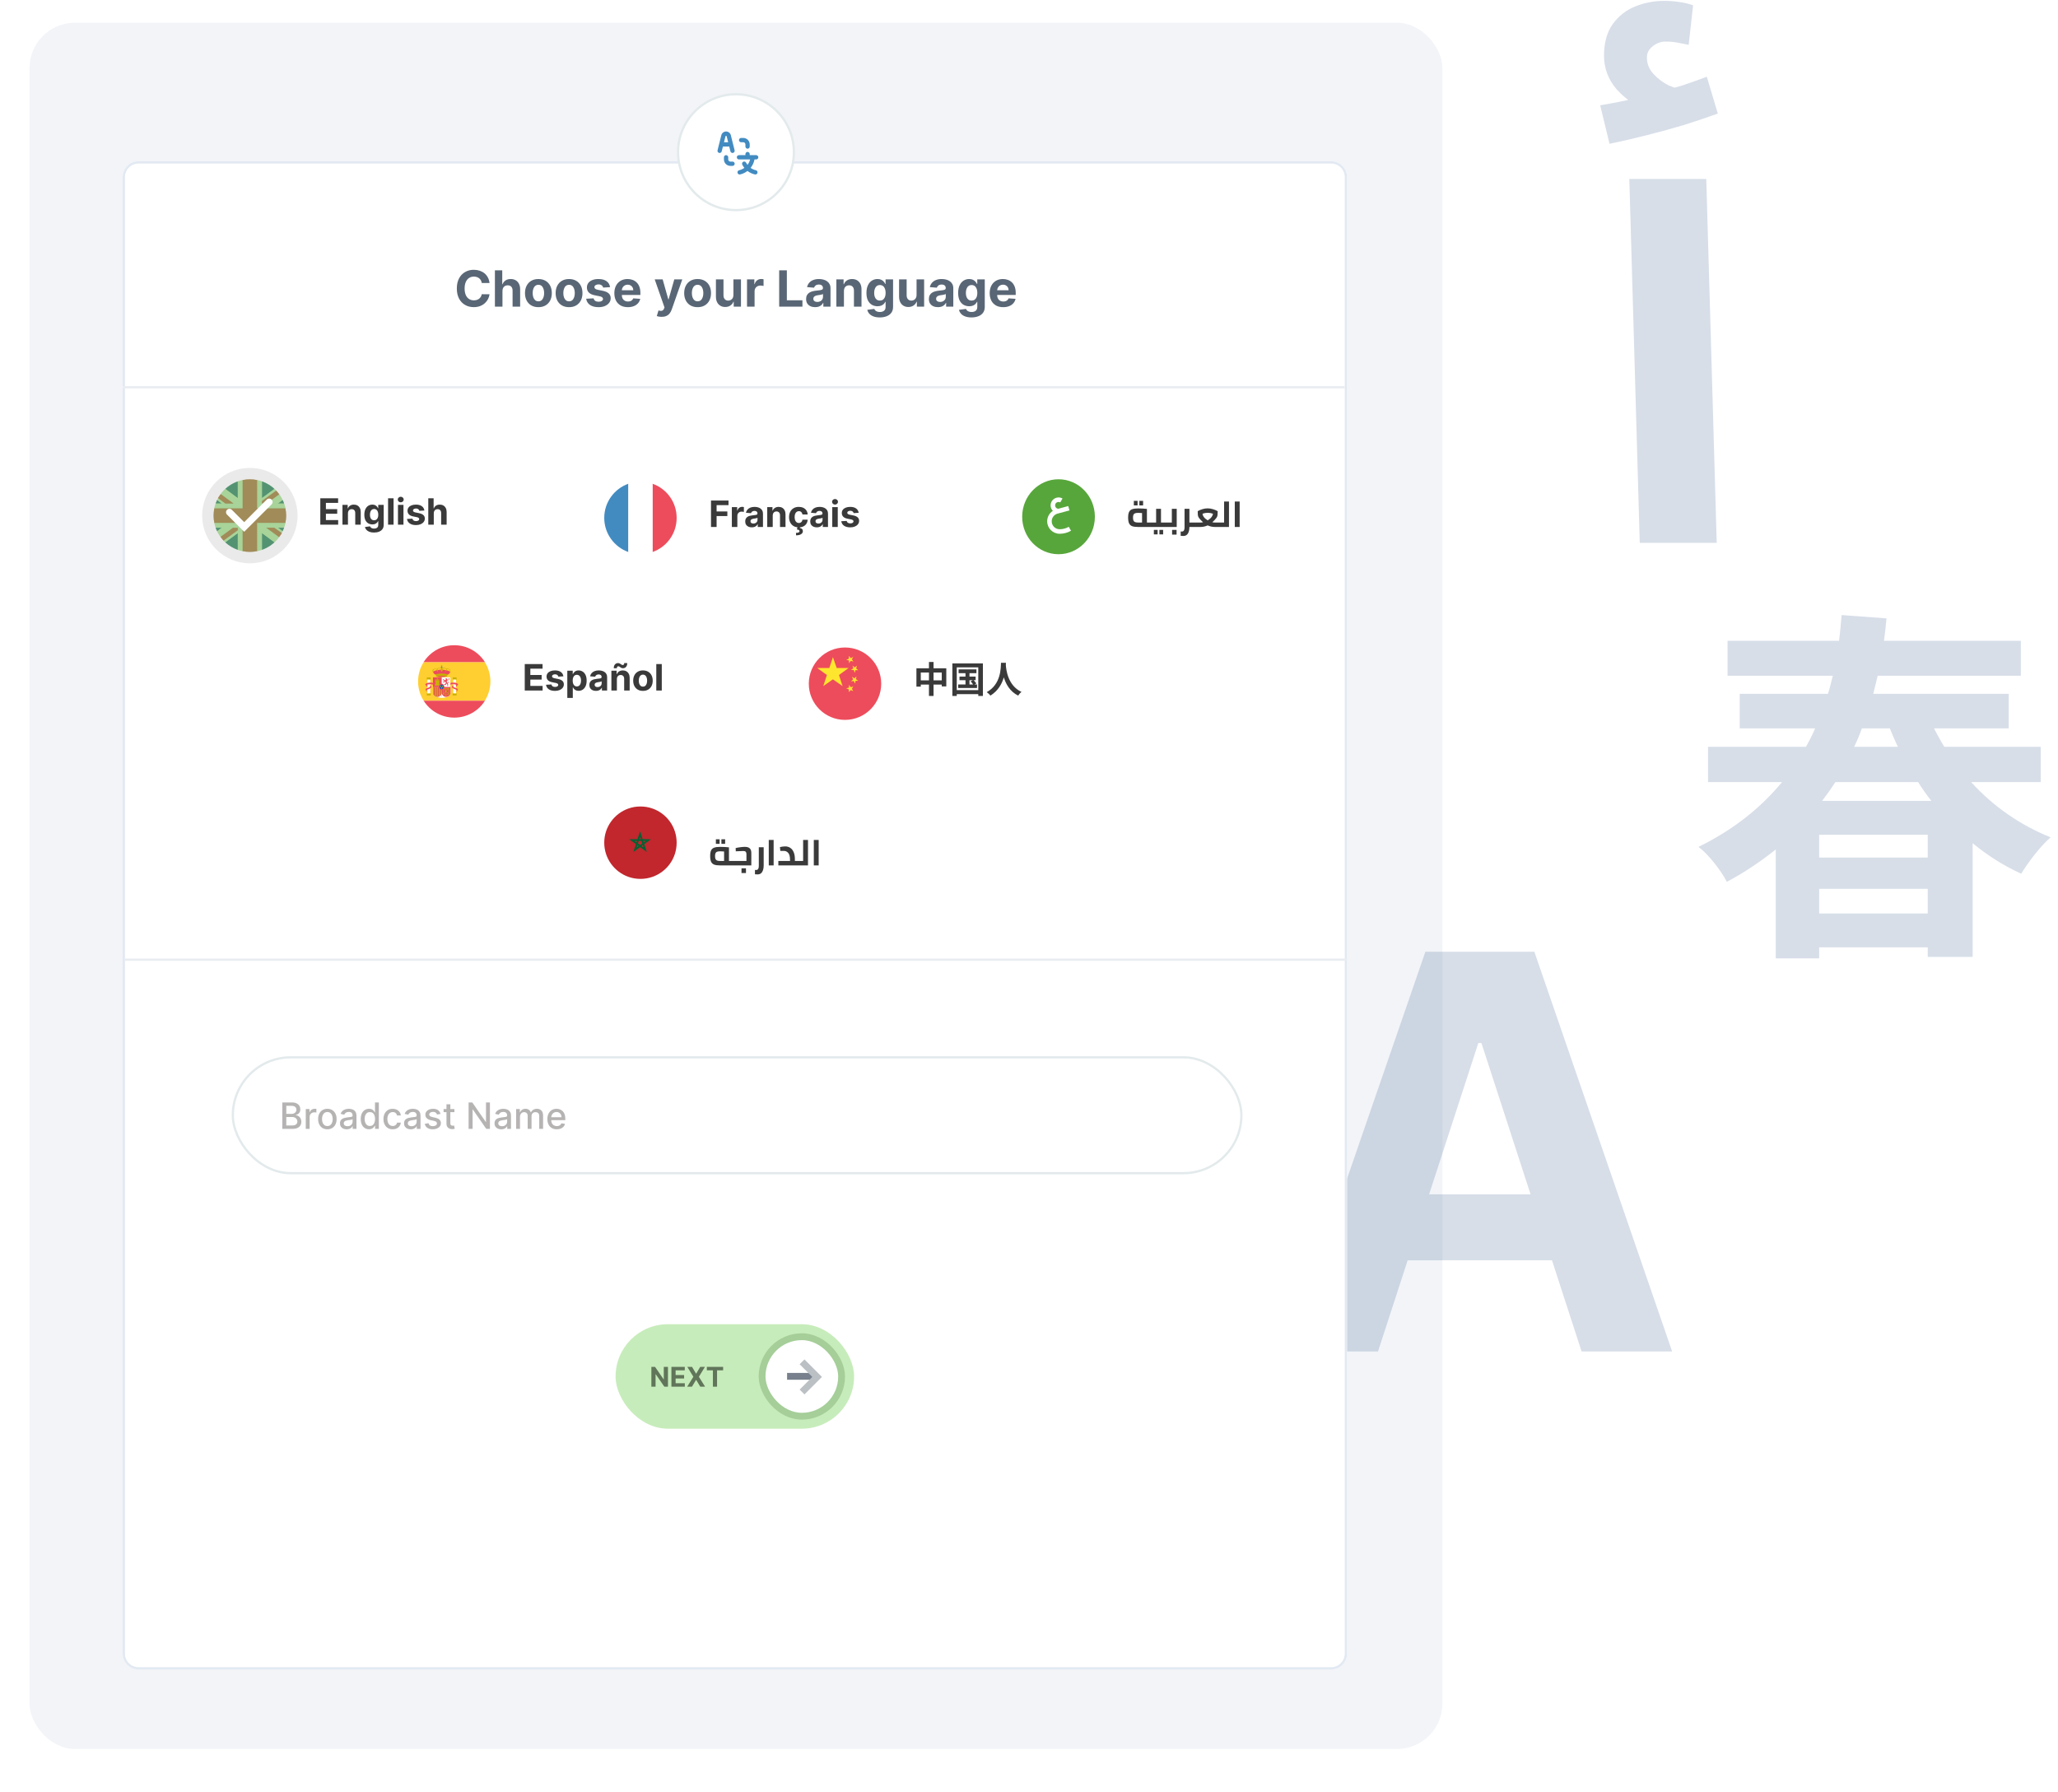 <svg width="906" height="789" viewBox="0 0 906 789" fill="none" xmlns="http://www.w3.org/2000/svg">
<path d="M721.876 239L717.278 78.796H751.158L755.756 239H721.876ZM708.566 63.308L704.452 46.368C710.099 45.4 714.293 44.593 717.036 43.948C719.94 43.303 723.005 42.577 726.232 41.77L723.812 47.82C719.617 46.368 715.584 43.545 711.712 39.35C708.001 34.994 706.146 30.073 706.146 24.588C706.146 18.78 707.437 14.101 710.018 10.552C712.599 7.003 715.907 4.421 719.94 2.808C723.973 1.195 728.168 0.388 732.524 0.388C734.944 0.388 737.203 0.549 739.3 0.872C741.559 1.195 743.575 1.679 745.35 2.324L743.414 19.748C741.801 19.425 740.187 19.103 738.574 18.78C736.961 18.457 735.186 18.296 733.25 18.296C731.153 18.296 729.217 19.022 727.442 20.474C725.829 21.765 725.022 23.378 725.022 25.314C725.022 28.057 725.99 30.477 727.926 32.574C729.862 34.671 732.121 36.365 734.702 37.656C737.445 38.785 739.703 39.431 741.478 39.592L728.168 41.044C732.524 39.915 736.638 38.785 740.51 37.656C744.382 36.365 748.012 35.075 751.4 33.784L756.24 49.998C752.207 51.45 747.447 53.063 741.962 54.838C736.638 56.451 731.072 57.984 725.264 59.436C719.617 60.888 714.051 62.179 708.566 63.308Z" fill="#D7DEE8"/>
<path d="M606.633 595H566.758L627.516 419H675.469L736.141 595H696.266L652.18 459.219H650.805L606.633 595ZM604.141 525.82H698.328V554.867H604.141V525.82Z" fill="#D7DEE8"/>
<path d="M800.862 402.168H848.652V391.314H800.862V402.168ZM848.652 377.544V367.5H800.862V377.544H848.652ZM844.44 344.334H807.99C806.208 347.088 804.264 349.842 802.158 352.596H850.272C848.166 350.004 846.222 347.25 844.44 344.334ZM831.966 320.682H819.654C818.682 323.436 817.548 326.19 816.252 328.782H835.53C834.234 326.19 833.1 323.436 831.966 320.682ZM898.386 344.334H867.768C877.326 354.864 889.314 363.288 902.76 368.634C898.386 372.36 892.716 379.812 889.8 384.672C882.024 381.108 874.896 376.572 868.416 371.226V421.284H848.652V417.072H800.862V421.932H781.746V373.98C775.266 379.164 768.138 384.024 760.2 388.236C757.77 383.376 752.1 376.086 747.726 372.846C763.278 365.232 775.266 355.512 784.5 344.334H751.938V328.782H795.03C796.488 326.19 797.946 323.436 799.08 320.682H765.87V305.454H804.75C805.56 302.862 806.208 300.108 806.856 297.516H760.524V282.126H809.61C810.096 278.4 810.42 274.512 810.744 270.786L830.508 272.244C830.184 275.484 829.86 278.886 829.374 282.126H889.638V297.516H826.62C825.972 300.108 825.324 302.862 824.676 305.454H884.292V320.682H851.406C852.864 323.436 854.322 326.19 855.942 328.782H898.386V344.334Z" fill="#D7DEE8"/>
<rect opacity="0.06" x="13" y="10" width="622" height="760" rx="20" fill="#2A5187"/>
<g filter="url(#filter0_d_15_1016)">
<path d="M54 74C54 70.134 57.134 67 61 67H586C589.866 67 593 70.134 593 74V724C593 727.866 589.866 731 586 731H61C57.134 731 54 727.866 54 724V74Z" fill="white"/>
<path d="M54.5 74C54.5 70.41 57.41 67.5 61 67.5H586C589.59 67.5 592.5 70.41 592.5 74V724C592.5 727.59 589.59 730.5 586 730.5H61C57.41 730.5 54.5 727.59 54.5 724V74Z" stroke="#E2E9F2"/>
</g>
<rect x="102.5" y="465.5" width="444" height="51" rx="25.5" fill="white" stroke="#E3EAEC"/>
<path d="M124.278 497V485.364H128.54C129.366 485.364 130.049 485.5 130.591 485.773C131.133 486.042 131.538 486.407 131.807 486.869C132.076 487.328 132.21 487.845 132.21 488.42C132.21 488.905 132.121 489.314 131.943 489.648C131.765 489.977 131.527 490.242 131.227 490.443C130.932 490.64 130.606 490.784 130.25 490.875V490.989C130.636 491.008 131.013 491.133 131.381 491.364C131.752 491.591 132.059 491.915 132.301 492.335C132.544 492.756 132.665 493.267 132.665 493.869C132.665 494.464 132.525 494.998 132.244 495.472C131.968 495.941 131.54 496.314 130.96 496.591C130.381 496.864 129.64 497 128.739 497H124.278ZM126.034 495.494H128.568C129.409 495.494 130.011 495.331 130.375 495.006C130.739 494.68 130.92 494.273 130.92 493.784C130.92 493.417 130.828 493.08 130.642 492.773C130.456 492.466 130.191 492.222 129.847 492.04C129.506 491.858 129.1 491.767 128.631 491.767H126.034V495.494ZM126.034 490.398H128.386C128.78 490.398 129.134 490.322 129.449 490.17C129.767 490.019 130.019 489.807 130.205 489.534C130.394 489.258 130.489 488.932 130.489 488.557C130.489 488.076 130.32 487.672 129.983 487.347C129.646 487.021 129.129 486.858 128.432 486.858H126.034V490.398ZM134.611 497V488.273H136.253V489.659H136.344C136.503 489.189 136.783 488.82 137.185 488.551C137.59 488.278 138.048 488.142 138.56 488.142C138.666 488.142 138.791 488.146 138.935 488.153C139.082 488.161 139.198 488.17 139.281 488.182V489.807C139.213 489.788 139.092 489.767 138.918 489.744C138.743 489.718 138.569 489.705 138.395 489.705C137.993 489.705 137.635 489.79 137.321 489.96C137.01 490.127 136.764 490.36 136.582 490.659C136.401 490.955 136.31 491.292 136.31 491.67V497H134.611ZM144.115 497.176C143.297 497.176 142.583 496.989 141.973 496.614C141.363 496.239 140.89 495.714 140.553 495.04C140.215 494.366 140.047 493.578 140.047 492.676C140.047 491.771 140.215 490.979 140.553 490.301C140.89 489.623 141.363 489.097 141.973 488.722C142.583 488.347 143.297 488.159 144.115 488.159C144.933 488.159 145.647 488.347 146.257 488.722C146.867 489.097 147.34 489.623 147.678 490.301C148.015 490.979 148.183 491.771 148.183 492.676C148.183 493.578 148.015 494.366 147.678 495.04C147.34 495.714 146.867 496.239 146.257 496.614C145.647 496.989 144.933 497.176 144.115 497.176ZM144.121 495.75C144.651 495.75 145.09 495.61 145.439 495.33C145.787 495.049 146.045 494.676 146.212 494.21C146.382 493.744 146.467 493.231 146.467 492.67C146.467 492.114 146.382 491.602 146.212 491.136C146.045 490.667 145.787 490.29 145.439 490.006C145.09 489.722 144.651 489.58 144.121 489.58C143.587 489.58 143.143 489.722 142.791 490.006C142.443 490.29 142.183 490.667 142.013 491.136C141.846 491.602 141.763 492.114 141.763 492.67C141.763 493.231 141.846 493.744 142.013 494.21C142.183 494.676 142.443 495.049 142.791 495.33C143.143 495.61 143.587 495.75 144.121 495.75ZM152.619 497.193C152.066 497.193 151.566 497.091 151.119 496.886C150.672 496.678 150.318 496.377 150.057 495.983C149.799 495.589 149.67 495.106 149.67 494.534C149.67 494.042 149.765 493.636 149.955 493.318C150.144 493 150.4 492.748 150.722 492.562C151.044 492.377 151.403 492.237 151.801 492.142C152.199 492.047 152.604 491.975 153.017 491.926C153.54 491.866 153.964 491.816 154.29 491.778C154.616 491.737 154.852 491.67 155 491.58C155.148 491.489 155.222 491.341 155.222 491.136V491.097C155.222 490.6 155.081 490.216 154.801 489.943C154.525 489.67 154.112 489.534 153.562 489.534C152.991 489.534 152.54 489.661 152.21 489.915C151.884 490.165 151.659 490.443 151.534 490.75L149.938 490.386C150.127 489.856 150.403 489.428 150.767 489.102C151.134 488.773 151.557 488.534 152.034 488.386C152.511 488.235 153.013 488.159 153.54 488.159C153.888 488.159 154.258 488.201 154.648 488.284C155.042 488.364 155.409 488.511 155.75 488.727C156.095 488.943 156.377 489.252 156.597 489.653C156.816 490.051 156.926 490.568 156.926 491.205V497H155.267V495.807H155.199C155.089 496.027 154.924 496.242 154.705 496.455C154.485 496.667 154.203 496.843 153.858 496.983C153.513 497.123 153.1 497.193 152.619 497.193ZM152.989 495.83C153.458 495.83 153.86 495.737 154.193 495.551C154.53 495.366 154.786 495.123 154.96 494.824C155.138 494.521 155.227 494.197 155.227 493.852V492.727C155.167 492.788 155.049 492.845 154.875 492.898C154.705 492.947 154.509 492.991 154.29 493.028C154.07 493.062 153.856 493.095 153.648 493.125C153.439 493.152 153.265 493.174 153.125 493.193C152.795 493.235 152.494 493.305 152.222 493.403C151.953 493.502 151.737 493.644 151.574 493.83C151.415 494.011 151.335 494.254 151.335 494.557C151.335 494.977 151.491 495.295 151.801 495.511C152.112 495.723 152.508 495.83 152.989 495.83ZM162.456 497.17C161.751 497.17 161.123 496.991 160.57 496.631C160.02 496.267 159.589 495.75 159.274 495.08C158.964 494.405 158.808 493.597 158.808 492.653C158.808 491.71 158.965 490.903 159.28 490.233C159.598 489.562 160.034 489.049 160.587 488.693C161.14 488.337 161.767 488.159 162.467 488.159C163.009 488.159 163.445 488.25 163.774 488.432C164.107 488.61 164.365 488.818 164.547 489.057C164.732 489.295 164.876 489.506 164.979 489.688H165.081V485.364H166.78V497H165.121V495.642H164.979C164.876 495.828 164.729 496.04 164.536 496.278C164.346 496.517 164.085 496.725 163.751 496.903C163.418 497.081 162.986 497.17 162.456 497.17ZM162.831 495.722C163.32 495.722 163.732 495.593 164.07 495.335C164.411 495.074 164.668 494.712 164.842 494.25C165.02 493.788 165.109 493.25 165.109 492.636C165.109 492.03 165.022 491.5 164.848 491.045C164.674 490.591 164.418 490.237 164.081 489.983C163.744 489.729 163.327 489.602 162.831 489.602C162.32 489.602 161.893 489.735 161.553 490C161.212 490.265 160.954 490.627 160.78 491.085C160.609 491.544 160.524 492.061 160.524 492.636C160.524 493.22 160.611 493.744 160.786 494.21C160.96 494.676 161.217 495.045 161.558 495.318C161.903 495.587 162.327 495.722 162.831 495.722ZM172.881 497.176C172.036 497.176 171.309 496.985 170.699 496.602C170.093 496.216 169.627 495.684 169.301 495.006C168.975 494.328 168.812 493.551 168.812 492.676C168.812 491.79 168.979 491.008 169.312 490.33C169.646 489.648 170.116 489.116 170.722 488.733C171.328 488.35 172.042 488.159 172.864 488.159C173.527 488.159 174.117 488.282 174.636 488.528C175.155 488.771 175.574 489.112 175.892 489.551C176.214 489.991 176.405 490.504 176.466 491.091H174.812C174.722 490.682 174.513 490.33 174.188 490.034C173.866 489.739 173.434 489.591 172.892 489.591C172.419 489.591 172.004 489.716 171.648 489.966C171.295 490.212 171.021 490.564 170.824 491.023C170.627 491.477 170.528 492.015 170.528 492.636C170.528 493.273 170.625 493.822 170.818 494.284C171.011 494.746 171.284 495.104 171.636 495.358C171.992 495.612 172.411 495.739 172.892 495.739C173.214 495.739 173.506 495.68 173.767 495.562C174.032 495.441 174.254 495.269 174.432 495.045C174.614 494.822 174.741 494.553 174.812 494.239H176.466C176.405 494.803 176.222 495.307 175.915 495.75C175.608 496.193 175.197 496.542 174.682 496.795C174.17 497.049 173.57 497.176 172.881 497.176ZM180.822 497.193C180.269 497.193 179.769 497.091 179.322 496.886C178.875 496.678 178.521 496.377 178.26 495.983C178.002 495.589 177.874 495.106 177.874 494.534C177.874 494.042 177.968 493.636 178.158 493.318C178.347 493 178.603 492.748 178.925 492.562C179.247 492.377 179.607 492.237 180.004 492.142C180.402 492.047 180.807 491.975 181.22 491.926C181.743 491.866 182.167 491.816 182.493 491.778C182.819 491.737 183.055 491.67 183.203 491.58C183.351 491.489 183.425 491.341 183.425 491.136V491.097C183.425 490.6 183.285 490.216 183.004 489.943C182.728 489.67 182.315 489.534 181.766 489.534C181.194 489.534 180.743 489.661 180.413 489.915C180.088 490.165 179.862 490.443 179.737 490.75L178.141 490.386C178.33 489.856 178.607 489.428 178.97 489.102C179.338 488.773 179.76 488.534 180.237 488.386C180.714 488.235 181.216 488.159 181.743 488.159C182.091 488.159 182.461 488.201 182.851 488.284C183.245 488.364 183.612 488.511 183.953 488.727C184.298 488.943 184.58 489.252 184.8 489.653C185.019 490.051 185.129 490.568 185.129 491.205V497H183.47V495.807H183.402C183.292 496.027 183.127 496.242 182.908 496.455C182.688 496.667 182.406 496.843 182.061 496.983C181.716 497.123 181.304 497.193 180.822 497.193ZM181.192 495.83C181.661 495.83 182.063 495.737 182.396 495.551C182.733 495.366 182.989 495.123 183.163 494.824C183.341 494.521 183.43 494.197 183.43 493.852V492.727C183.37 492.788 183.252 492.845 183.078 492.898C182.908 492.947 182.713 492.991 182.493 493.028C182.273 493.062 182.059 493.095 181.851 493.125C181.643 493.152 181.468 493.174 181.328 493.193C180.999 493.235 180.697 493.305 180.425 493.403C180.156 493.502 179.94 493.644 179.777 493.83C179.618 494.011 179.538 494.254 179.538 494.557C179.538 494.977 179.694 495.295 180.004 495.511C180.315 495.723 180.711 495.83 181.192 495.83ZM193.932 490.403L192.392 490.676C192.328 490.479 192.225 490.292 192.085 490.114C191.949 489.936 191.763 489.79 191.528 489.676C191.294 489.562 191 489.506 190.648 489.506C190.167 489.506 189.765 489.614 189.443 489.83C189.121 490.042 188.96 490.316 188.96 490.653C188.96 490.945 189.068 491.18 189.284 491.358C189.5 491.536 189.848 491.682 190.33 491.795L191.716 492.114C192.519 492.299 193.117 492.585 193.511 492.972C193.905 493.358 194.102 493.86 194.102 494.477C194.102 495 193.951 495.466 193.648 495.875C193.348 496.28 192.93 496.598 192.392 496.83C191.858 497.061 191.239 497.176 190.534 497.176C189.557 497.176 188.759 496.968 188.142 496.551C187.525 496.131 187.146 495.534 187.006 494.761L188.648 494.511C188.75 494.939 188.96 495.263 189.278 495.483C189.597 495.699 190.011 495.807 190.523 495.807C191.08 495.807 191.525 495.691 191.858 495.46C192.191 495.225 192.358 494.939 192.358 494.602C192.358 494.33 192.256 494.1 192.051 493.915C191.85 493.729 191.542 493.589 191.125 493.494L189.648 493.17C188.833 492.985 188.231 492.689 187.841 492.284C187.455 491.879 187.261 491.366 187.261 490.744C187.261 490.229 187.405 489.778 187.693 489.392C187.981 489.006 188.379 488.705 188.886 488.489C189.394 488.269 189.975 488.159 190.631 488.159C191.574 488.159 192.316 488.364 192.858 488.773C193.4 489.178 193.758 489.722 193.932 490.403ZM200.044 488.273V489.636H195.277V488.273H200.044ZM196.555 486.182H198.254V494.438C198.254 494.767 198.304 495.015 198.402 495.182C198.5 495.345 198.627 495.456 198.783 495.517C198.942 495.574 199.114 495.602 199.3 495.602C199.436 495.602 199.555 495.593 199.658 495.574C199.76 495.555 199.839 495.54 199.896 495.528L200.203 496.932C200.105 496.97 199.964 497.008 199.783 497.045C199.601 497.087 199.374 497.11 199.101 497.114C198.654 497.121 198.237 497.042 197.851 496.875C197.464 496.708 197.152 496.451 196.913 496.102C196.675 495.754 196.555 495.316 196.555 494.79V486.182ZM215.686 485.364V497H214.072L208.158 488.466H208.05V497H206.294V485.364H207.919L213.839 493.909H213.947V485.364H215.686ZM220.651 497.193C220.098 497.193 219.598 497.091 219.151 496.886C218.704 496.678 218.349 496.377 218.088 495.983C217.83 495.589 217.702 495.106 217.702 494.534C217.702 494.042 217.796 493.636 217.986 493.318C218.175 493 218.431 492.748 218.753 492.562C219.075 492.377 219.435 492.237 219.832 492.142C220.23 492.047 220.635 491.975 221.048 491.926C221.571 491.866 221.995 491.816 222.321 491.778C222.647 491.737 222.884 491.67 223.031 491.58C223.179 491.489 223.253 491.341 223.253 491.136V491.097C223.253 490.6 223.113 490.216 222.832 489.943C222.556 489.67 222.143 489.534 221.594 489.534C221.022 489.534 220.571 489.661 220.241 489.915C219.916 490.165 219.69 490.443 219.565 490.75L217.969 490.386C218.158 489.856 218.435 489.428 218.798 489.102C219.166 488.773 219.588 488.534 220.065 488.386C220.543 488.235 221.045 488.159 221.571 488.159C221.92 488.159 222.289 488.201 222.679 488.284C223.073 488.364 223.44 488.511 223.781 488.727C224.126 488.943 224.408 489.252 224.628 489.653C224.848 490.051 224.957 490.568 224.957 491.205V497H223.298V495.807H223.23C223.12 496.027 222.955 496.242 222.736 496.455C222.516 496.667 222.234 496.843 221.889 496.983C221.545 497.123 221.132 497.193 220.651 497.193ZM221.02 495.83C221.49 495.83 221.891 495.737 222.224 495.551C222.562 495.366 222.817 495.123 222.991 494.824C223.17 494.521 223.259 494.197 223.259 493.852V492.727C223.198 492.788 223.08 492.845 222.906 492.898C222.736 492.947 222.541 492.991 222.321 493.028C222.101 493.062 221.887 493.095 221.679 493.125C221.471 493.152 221.296 493.174 221.156 493.193C220.827 493.235 220.526 493.305 220.253 493.403C219.984 493.502 219.768 493.644 219.605 493.83C219.446 494.011 219.366 494.254 219.366 494.557C219.366 494.977 219.522 495.295 219.832 495.511C220.143 495.723 220.539 495.83 221.02 495.83ZM227.22 497V488.273H228.851V489.693H228.959C229.141 489.212 229.438 488.837 229.851 488.568C230.264 488.295 230.758 488.159 231.334 488.159C231.917 488.159 232.406 488.295 232.8 488.568C233.197 488.841 233.491 489.216 233.68 489.693H233.771C233.98 489.227 234.311 488.856 234.766 488.58C235.22 488.299 235.762 488.159 236.391 488.159C237.182 488.159 237.828 488.407 238.328 488.903C238.832 489.4 239.084 490.148 239.084 491.148V497H237.385V491.307C237.385 490.716 237.224 490.288 236.902 490.023C236.58 489.758 236.196 489.625 235.749 489.625C235.196 489.625 234.766 489.795 234.459 490.136C234.152 490.473 233.999 490.907 233.999 491.438V497H232.305V491.199C232.305 490.725 232.158 490.345 231.862 490.057C231.567 489.769 231.182 489.625 230.709 489.625C230.387 489.625 230.089 489.71 229.817 489.881C229.548 490.047 229.33 490.28 229.163 490.58C229 490.879 228.919 491.225 228.919 491.619V497H227.22ZM245.122 497.176C244.262 497.176 243.522 496.992 242.901 496.625C242.283 496.254 241.806 495.733 241.469 495.062C241.135 494.388 240.969 493.598 240.969 492.693C240.969 491.799 241.135 491.011 241.469 490.33C241.806 489.648 242.276 489.116 242.878 488.733C243.484 488.35 244.192 488.159 245.003 488.159C245.495 488.159 245.973 488.241 246.435 488.403C246.897 488.566 247.312 488.822 247.679 489.17C248.046 489.519 248.336 489.972 248.548 490.528C248.76 491.081 248.866 491.754 248.866 492.545V493.148H241.929V491.875H247.202C247.202 491.428 247.111 491.032 246.929 490.688C246.747 490.339 246.491 490.064 246.162 489.864C245.836 489.663 245.454 489.562 245.014 489.562C244.537 489.562 244.12 489.68 243.764 489.915C243.412 490.146 243.139 490.449 242.946 490.824C242.757 491.195 242.662 491.598 242.662 492.034V493.028C242.662 493.612 242.764 494.108 242.969 494.517C243.177 494.926 243.467 495.239 243.838 495.455C244.209 495.667 244.643 495.773 245.139 495.773C245.461 495.773 245.755 495.727 246.02 495.636C246.285 495.542 246.514 495.402 246.707 495.216C246.901 495.03 247.048 494.801 247.151 494.528L248.759 494.818C248.63 495.292 248.399 495.706 248.065 496.062C247.736 496.415 247.321 496.689 246.821 496.886C246.325 497.08 245.759 497.176 245.122 497.176Z" fill="#B6B3B3"/>
<line x1="55" y1="422.5" x2="593" y2="422.5" stroke="#E9EDF2"/>
<rect x="271" y="583" width="105" height="46" rx="23" fill="#C7ECBB"/>
<path d="M294.058 601.773V610.5H292.464L288.668 605.007H288.604V610.5H286.759V601.773H288.378L292.145 607.261H292.222V601.773H294.058ZM295.583 610.5V601.773H301.463V603.294H297.428V605.374H301.161V606.895H297.428V608.979H301.48V610.5H295.583ZM304.661 601.773L306.42 604.747H306.489L308.257 601.773H310.341L307.678 606.136L310.401 610.5H308.278L306.489 607.521H306.42L304.631 610.5H302.517L305.249 606.136L302.568 601.773H304.661ZM311.176 603.294V601.773H318.344V603.294H315.672V610.5H313.848V603.294H311.176Z" fill="#607559"/>
<rect x="335.5" y="588.5" width="35" height="35" rx="17.5" fill="white" stroke="#A5CE98" stroke-width="3"/>
<path fill-rule="evenodd" clip-rule="evenodd" d="M346.499 604.444H359.388L359.388 607.444H346.499L346.499 604.444Z" fill="#77808C"/>
<path fill-rule="evenodd" clip-rule="evenodd" d="M357.604 606.201L352.024 600.621L354.146 598.5L361.847 606.201L354.146 613.903L352.024 611.781L357.604 606.201Z" fill="#BBC0C5"/>
<circle cx="324" cy="67" r="25.5" fill="white" stroke="#E3EAEC"/>
<path d="M326.268 62.624H327.214C327.465 62.624 327.706 62.724 327.883 62.901C328.061 63.079 328.16 63.319 328.161 63.57V64.516C328.161 64.767 328.26 65.008 328.438 65.185C328.615 65.363 328.856 65.463 329.107 65.463C329.358 65.463 329.598 65.363 329.776 65.185C329.953 65.008 330.053 64.767 330.053 64.516V63.57C330.052 62.817 329.753 62.096 329.221 61.563C328.689 61.031 327.967 60.732 327.214 60.731H326.268C326.017 60.731 325.776 60.831 325.599 61.008C325.422 61.186 325.322 61.427 325.322 61.678C325.322 61.928 325.422 62.169 325.599 62.347C325.776 62.524 326.017 62.624 326.268 62.624ZM322.483 71.14H321.537C321.286 71.14 321.045 71.04 320.868 70.863C320.691 70.685 320.591 70.445 320.591 70.194V69.248C320.591 68.997 320.491 68.756 320.313 68.578C320.136 68.401 319.895 68.301 319.644 68.301C319.393 68.301 319.153 68.401 318.975 68.578C318.798 68.756 318.698 68.997 318.698 69.248V70.194C318.699 70.946 318.998 71.668 319.53 72.2C320.063 72.732 320.784 73.032 321.537 73.032H322.483C322.734 73.032 322.975 72.933 323.152 72.755C323.33 72.578 323.429 72.337 323.429 72.086C323.429 71.835 323.33 71.595 323.152 71.417C322.975 71.24 322.734 71.14 322.483 71.14ZM332.892 70.194C333.143 70.194 333.383 70.094 333.561 69.917C333.738 69.739 333.838 69.499 333.838 69.248C333.838 68.997 333.738 68.756 333.561 68.578C333.383 68.401 333.143 68.301 332.892 68.301H330.053V67.828C330.053 67.577 329.953 67.337 329.776 67.159C329.598 66.982 329.358 66.882 329.107 66.882C328.856 66.882 328.615 66.982 328.438 67.159C328.26 67.337 328.161 67.577 328.161 67.828V68.301H325.322C325.071 68.301 324.83 68.401 324.653 68.578C324.475 68.756 324.376 68.997 324.376 69.248C324.376 69.499 324.475 69.739 324.653 69.917C324.83 70.094 325.071 70.194 325.322 70.194H330.227C330.013 71.064 329.618 71.878 329.068 72.585C328.842 72.293 328.643 71.982 328.472 71.655C328.417 71.54 328.341 71.438 328.246 71.354C328.151 71.27 328.041 71.206 327.921 71.165C327.801 71.125 327.674 71.109 327.548 71.118C327.422 71.127 327.299 71.162 327.186 71.22C327.073 71.277 326.973 71.357 326.892 71.454C326.811 71.551 326.75 71.664 326.713 71.785C326.676 71.906 326.663 72.033 326.676 72.159C326.689 72.285 326.727 72.407 326.789 72.518C327.044 73.01 327.348 73.476 327.697 73.907C327.01 74.406 326.229 74.759 325.401 74.947C325.156 75 324.942 75.149 324.807 75.36C324.671 75.572 324.625 75.828 324.679 76.073C324.732 76.319 324.881 76.532 325.092 76.668C325.304 76.803 325.56 76.849 325.805 76.796C326.993 76.533 328.106 76.009 329.065 75.261C330.032 76.009 331.153 76.534 332.348 76.796C332.593 76.85 332.849 76.804 333.061 76.669C333.273 76.534 333.422 76.32 333.476 76.075C333.53 75.829 333.484 75.573 333.349 75.361C333.214 75.15 333 75.001 332.755 74.947C331.922 74.762 331.135 74.411 330.44 73.915C331.315 72.838 331.905 71.559 332.156 70.194H332.892ZM321.565 66.639C321.628 66.881 321.783 67.088 321.998 67.216C322.213 67.343 322.469 67.381 322.711 67.32C322.954 67.259 323.162 67.105 323.291 66.892C323.421 66.678 323.46 66.422 323.401 66.179L321.738 59.527C321.622 59.06 321.352 58.645 320.973 58.349C320.593 58.052 320.126 57.891 319.644 57.891C319.163 57.891 318.695 58.052 318.316 58.349C317.936 58.645 317.667 59.06 317.55 59.527L315.888 66.179C315.829 66.422 315.868 66.678 315.997 66.892C316.126 67.105 316.335 67.259 316.577 67.32C316.82 67.381 317.076 67.343 317.291 67.216C317.505 67.088 317.661 66.881 317.723 66.639L318.253 64.516H321.035L321.565 66.639ZM318.726 62.624L319.387 59.987C319.407 59.934 319.442 59.889 319.488 59.858C319.534 59.826 319.588 59.809 319.644 59.809C319.7 59.809 319.755 59.826 319.801 59.858C319.847 59.889 319.882 59.934 319.902 59.987L320.561 62.624H318.726Z" fill="#428BC1"/>
<path d="M215.511 124.602H212.089C212.026 124.159 211.899 123.766 211.706 123.422C211.513 123.073 211.266 122.776 210.964 122.531C210.662 122.286 210.313 122.099 209.917 121.969C209.526 121.839 209.102 121.773 208.644 121.773C207.815 121.773 207.094 121.979 206.479 122.391C205.865 122.797 205.388 123.391 205.05 124.172C204.711 124.948 204.542 125.891 204.542 127C204.542 128.141 204.711 129.099 205.05 129.875C205.394 130.651 205.873 131.237 206.487 131.633C207.102 132.029 207.813 132.227 208.62 132.227C209.073 132.227 209.493 132.167 209.878 132.047C210.269 131.927 210.615 131.753 210.917 131.523C211.219 131.289 211.469 131.005 211.667 130.672C211.87 130.339 212.011 129.958 212.089 129.531L215.511 129.547C215.422 130.281 215.201 130.99 214.847 131.672C214.498 132.349 214.026 132.956 213.433 133.492C212.844 134.023 212.141 134.445 211.323 134.758C210.511 135.065 209.591 135.219 208.565 135.219C207.138 135.219 205.862 134.896 204.737 134.25C203.618 133.604 202.732 132.669 202.081 131.445C201.435 130.221 201.112 128.74 201.112 127C201.112 125.255 201.44 123.771 202.097 122.547C202.753 121.323 203.644 120.391 204.769 119.75C205.894 119.104 207.159 118.781 208.565 118.781C209.493 118.781 210.352 118.911 211.144 119.172C211.94 119.432 212.646 119.812 213.261 120.312C213.875 120.807 214.375 121.414 214.761 122.133C215.151 122.852 215.401 123.674 215.511 124.602ZM221.202 128.063V135H217.874V119H221.108V125.117H221.249C221.52 124.409 221.957 123.854 222.562 123.453C223.166 123.047 223.924 122.844 224.835 122.844C225.668 122.844 226.395 123.026 227.015 123.391C227.64 123.75 228.124 124.268 228.468 124.945C228.817 125.617 228.989 126.422 228.983 127.359V135H225.655V127.953C225.66 127.214 225.473 126.638 225.093 126.227C224.718 125.815 224.192 125.609 223.515 125.609C223.062 125.609 222.66 125.706 222.312 125.898C221.968 126.091 221.697 126.372 221.499 126.742C221.306 127.107 221.207 127.547 221.202 128.063ZM237.024 135.234C235.811 135.234 234.761 134.977 233.876 134.461C232.996 133.94 232.316 133.216 231.837 132.289C231.358 131.357 231.118 130.276 231.118 129.047C231.118 127.807 231.358 126.724 231.837 125.797C232.316 124.865 232.996 124.141 233.876 123.625C234.761 123.104 235.811 122.844 237.024 122.844C238.238 122.844 239.285 123.104 240.165 123.625C241.05 124.141 241.733 124.865 242.212 125.797C242.691 126.724 242.931 127.807 242.931 129.047C242.931 130.276 242.691 131.357 242.212 132.289C241.733 133.216 241.05 133.94 240.165 134.461C239.285 134.977 238.238 135.234 237.024 135.234ZM237.04 132.656C237.592 132.656 238.053 132.5 238.423 132.188C238.793 131.87 239.071 131.437 239.259 130.891C239.451 130.344 239.548 129.721 239.548 129.023C239.548 128.326 239.451 127.703 239.259 127.156C239.071 126.609 238.793 126.177 238.423 125.859C238.053 125.542 237.592 125.383 237.04 125.383C236.483 125.383 236.014 125.542 235.634 125.859C235.259 126.177 234.975 126.609 234.782 127.156C234.595 127.703 234.501 128.326 234.501 129.023C234.501 129.721 234.595 130.344 234.782 130.891C234.975 131.437 235.259 131.87 235.634 132.188C236.014 132.5 236.483 132.656 237.04 132.656ZM250.517 135.234C249.303 135.234 248.254 134.977 247.368 134.461C246.488 133.94 245.808 133.216 245.329 132.289C244.85 131.357 244.61 130.276 244.61 129.047C244.61 127.807 244.85 126.724 245.329 125.797C245.808 124.865 246.488 124.141 247.368 123.625C248.254 123.104 249.303 122.844 250.517 122.844C251.73 122.844 252.777 123.104 253.657 123.625C254.543 124.141 255.225 124.865 255.704 125.797C256.183 126.724 256.423 127.807 256.423 129.047C256.423 130.276 256.183 131.357 255.704 132.289C255.225 133.216 254.543 133.94 253.657 134.461C252.777 134.977 251.73 135.234 250.517 135.234ZM250.532 132.656C251.084 132.656 251.545 132.5 251.915 132.188C252.285 131.87 252.563 131.437 252.751 130.891C252.944 130.344 253.04 129.721 253.04 129.023C253.04 128.326 252.944 127.703 252.751 127.156C252.563 126.609 252.285 126.177 251.915 125.859C251.545 125.542 251.084 125.383 250.532 125.383C249.975 125.383 249.506 125.542 249.126 125.859C248.751 126.177 248.467 126.609 248.274 127.156C248.087 127.703 247.993 128.326 247.993 129.023C247.993 129.721 248.087 130.344 248.274 130.891C248.467 131.437 248.751 131.87 249.126 132.188C249.506 132.5 249.975 132.656 250.532 132.656ZM268.571 126.422L265.524 126.609C265.472 126.349 265.36 126.115 265.188 125.906C265.017 125.693 264.79 125.523 264.509 125.398C264.233 125.268 263.902 125.203 263.517 125.203C263.001 125.203 262.566 125.312 262.212 125.531C261.858 125.745 261.681 126.031 261.681 126.391C261.681 126.677 261.795 126.919 262.024 127.117C262.254 127.315 262.647 127.474 263.204 127.594L265.376 128.031C266.543 128.271 267.412 128.656 267.985 129.187C268.558 129.719 268.845 130.417 268.845 131.281C268.845 132.068 268.613 132.758 268.149 133.352C267.691 133.945 267.061 134.409 266.259 134.742C265.462 135.07 264.543 135.234 263.501 135.234C261.912 135.234 260.647 134.904 259.704 134.242C258.767 133.576 258.217 132.669 258.056 131.523L261.329 131.352C261.428 131.836 261.668 132.206 262.048 132.461C262.428 132.711 262.915 132.836 263.509 132.836C264.092 132.836 264.561 132.724 264.915 132.5C265.274 132.271 265.457 131.977 265.462 131.617C265.457 131.315 265.329 131.068 265.079 130.875C264.829 130.677 264.444 130.526 263.923 130.422L261.845 130.008C260.673 129.773 259.8 129.367 259.228 128.789C258.66 128.211 258.376 127.474 258.376 126.578C258.376 125.807 258.584 125.143 259.001 124.586C259.423 124.029 260.014 123.599 260.774 123.297C261.54 122.995 262.436 122.844 263.462 122.844C264.978 122.844 266.17 123.164 267.04 123.805C267.915 124.445 268.425 125.318 268.571 126.422ZM276.409 135.234C275.175 135.234 274.112 134.984 273.222 134.484C272.336 133.979 271.654 133.266 271.175 132.344C270.696 131.417 270.456 130.32 270.456 129.055C270.456 127.82 270.696 126.737 271.175 125.805C271.654 124.872 272.328 124.146 273.198 123.625C274.073 123.104 275.099 122.844 276.276 122.844C277.068 122.844 277.805 122.971 278.487 123.227C279.175 123.477 279.774 123.854 280.284 124.359C280.8 124.865 281.201 125.5 281.487 126.266C281.774 127.026 281.917 127.917 281.917 128.937V129.852H271.784V127.789H278.784C278.784 127.31 278.68 126.885 278.472 126.516C278.263 126.146 277.974 125.857 277.604 125.648C277.24 125.435 276.815 125.328 276.331 125.328C275.826 125.328 275.378 125.445 274.987 125.68C274.602 125.909 274.3 126.219 274.081 126.609C273.862 126.995 273.75 127.424 273.745 127.898V129.859C273.745 130.453 273.854 130.966 274.073 131.398C274.297 131.831 274.612 132.164 275.019 132.398C275.425 132.633 275.907 132.75 276.464 132.75C276.834 132.75 277.172 132.698 277.479 132.594C277.787 132.49 278.05 132.333 278.269 132.125C278.487 131.917 278.654 131.661 278.769 131.359L281.847 131.562C281.69 132.302 281.37 132.948 280.886 133.5C280.407 134.047 279.787 134.474 279.026 134.781C278.271 135.083 277.399 135.234 276.409 135.234ZM291.235 139.5C290.813 139.5 290.418 139.466 290.048 139.398C289.683 139.336 289.381 139.255 289.142 139.156L289.892 136.672C290.282 136.792 290.634 136.857 290.946 136.867C291.264 136.878 291.537 136.805 291.767 136.648C292.001 136.492 292.191 136.227 292.337 135.852L292.532 135.344L288.228 123H291.728L294.212 131.812H294.337L296.845 123H300.368L295.704 136.297C295.48 136.943 295.175 137.505 294.79 137.984C294.41 138.469 293.928 138.841 293.345 139.102C292.761 139.367 292.058 139.5 291.235 139.5ZM307.106 135.234C305.893 135.234 304.843 134.977 303.958 134.461C303.078 133.94 302.398 133.216 301.919 132.289C301.44 131.357 301.2 130.276 301.2 129.047C301.2 127.807 301.44 126.724 301.919 125.797C302.398 124.865 303.078 124.141 303.958 123.625C304.843 123.104 305.893 122.844 307.106 122.844C308.32 122.844 309.367 123.104 310.247 123.625C311.132 124.141 311.815 124.865 312.294 125.797C312.773 126.724 313.013 127.807 313.013 129.047C313.013 130.276 312.773 131.357 312.294 132.289C311.815 133.216 311.132 133.94 310.247 134.461C309.367 134.977 308.32 135.234 307.106 135.234ZM307.122 132.656C307.674 132.656 308.135 132.5 308.505 132.188C308.875 131.87 309.153 131.437 309.341 130.891C309.534 130.344 309.63 129.721 309.63 129.023C309.63 128.326 309.534 127.703 309.341 127.156C309.153 126.609 308.875 126.177 308.505 125.859C308.135 125.542 307.674 125.383 307.122 125.383C306.565 125.383 306.096 125.542 305.716 125.859C305.341 126.177 305.057 126.609 304.864 127.156C304.677 127.703 304.583 128.326 304.583 129.023C304.583 129.721 304.677 130.344 304.864 130.891C305.057 131.437 305.341 131.87 305.716 132.188C306.096 132.5 306.565 132.656 307.122 132.656ZM322.872 129.891V123H326.2V135H323.005V132.82H322.88C322.609 133.523 322.159 134.089 321.528 134.516C320.903 134.943 320.14 135.156 319.239 135.156C318.437 135.156 317.731 134.974 317.122 134.609C316.513 134.245 316.036 133.727 315.692 133.055C315.354 132.383 315.182 131.578 315.177 130.641V123H318.505V130.047C318.51 130.755 318.7 131.315 319.075 131.727C319.45 132.138 319.953 132.344 320.583 132.344C320.984 132.344 321.359 132.253 321.708 132.07C322.057 131.883 322.338 131.607 322.552 131.242C322.771 130.878 322.877 130.427 322.872 129.891ZM328.862 135V123H332.089V125.094H332.214C332.433 124.349 332.8 123.786 333.315 123.406C333.831 123.021 334.425 122.828 335.097 122.828C335.263 122.828 335.443 122.839 335.636 122.859C335.828 122.88 335.998 122.909 336.144 122.945V125.898C335.987 125.852 335.771 125.81 335.495 125.773C335.219 125.737 334.966 125.719 334.737 125.719C334.248 125.719 333.81 125.826 333.425 126.039C333.045 126.247 332.743 126.539 332.519 126.914C332.3 127.289 332.19 127.721 332.19 128.211V135H328.862ZM343.019 135V119H346.401V132.211H353.261V135H343.019ZM358.86 135.227C358.095 135.227 357.412 135.094 356.813 134.828C356.215 134.557 355.741 134.159 355.392 133.633C355.048 133.102 354.876 132.44 354.876 131.648C354.876 130.982 354.998 130.422 355.243 129.969C355.488 129.516 355.821 129.151 356.243 128.875C356.665 128.599 357.144 128.391 357.681 128.25C358.222 128.109 358.79 128.01 359.384 127.953C360.082 127.88 360.644 127.812 361.071 127.75C361.498 127.682 361.808 127.583 362.001 127.453C362.194 127.323 362.29 127.13 362.29 126.875V126.828C362.29 126.333 362.134 125.951 361.821 125.68C361.514 125.409 361.076 125.273 360.509 125.273C359.91 125.273 359.433 125.406 359.079 125.672C358.725 125.932 358.491 126.26 358.376 126.656L355.298 126.406C355.454 125.677 355.761 125.047 356.22 124.516C356.678 123.979 357.269 123.568 357.993 123.281C358.722 122.99 359.566 122.844 360.524 122.844C361.191 122.844 361.829 122.922 362.438 123.078C363.053 123.234 363.597 123.477 364.071 123.805C364.55 124.133 364.928 124.555 365.204 125.07C365.48 125.581 365.618 126.193 365.618 126.906V135H362.462V133.336H362.368C362.175 133.711 361.918 134.042 361.595 134.328C361.272 134.609 360.884 134.831 360.431 134.992C359.978 135.148 359.454 135.227 358.86 135.227ZM359.813 132.93C360.303 132.93 360.735 132.833 361.11 132.641C361.485 132.443 361.78 132.177 361.993 131.844C362.207 131.51 362.313 131.133 362.313 130.711V129.438C362.209 129.505 362.066 129.568 361.884 129.625C361.707 129.677 361.506 129.727 361.282 129.773C361.058 129.815 360.834 129.854 360.61 129.891C360.386 129.922 360.183 129.951 360.001 129.977C359.61 130.034 359.269 130.125 358.978 130.25C358.686 130.375 358.459 130.544 358.298 130.758C358.136 130.966 358.056 131.227 358.056 131.539C358.056 131.992 358.22 132.339 358.548 132.578C358.881 132.812 359.303 132.93 359.813 132.93ZM371.528 128.063V135H368.2V123H371.372V125.117H371.513C371.778 124.419 372.224 123.867 372.849 123.461C373.474 123.049 374.231 122.844 375.122 122.844C375.955 122.844 376.682 123.026 377.302 123.391C377.922 123.755 378.403 124.276 378.747 124.953C379.091 125.625 379.263 126.427 379.263 127.359V135H375.935V127.953C375.94 127.219 375.752 126.646 375.372 126.234C374.992 125.818 374.468 125.609 373.802 125.609C373.354 125.609 372.958 125.706 372.614 125.898C372.276 126.091 372.01 126.372 371.817 126.742C371.63 127.107 371.534 127.547 371.528 128.063ZM387.292 139.75C386.214 139.75 385.289 139.602 384.519 139.305C383.753 139.013 383.144 138.615 382.69 138.109C382.237 137.604 381.943 137.036 381.808 136.406L384.886 135.992C384.979 136.232 385.128 136.456 385.331 136.664C385.534 136.872 385.802 137.039 386.136 137.164C386.474 137.294 386.886 137.359 387.37 137.359C388.094 137.359 388.69 137.182 389.159 136.828C389.633 136.479 389.87 135.893 389.87 135.07V132.875H389.729C389.584 133.208 389.365 133.523 389.073 133.82C388.782 134.117 388.407 134.359 387.948 134.547C387.49 134.734 386.943 134.828 386.308 134.828C385.407 134.828 384.586 134.62 383.847 134.203C383.112 133.781 382.526 133.138 382.089 132.273C381.657 131.404 381.44 130.305 381.44 128.977C381.44 127.617 381.662 126.482 382.104 125.57C382.547 124.659 383.136 123.977 383.87 123.523C384.61 123.07 385.42 122.844 386.3 122.844C386.972 122.844 387.534 122.958 387.987 123.188C388.44 123.411 388.805 123.693 389.081 124.031C389.362 124.365 389.578 124.693 389.729 125.016H389.854V123H393.159V135.117C393.159 136.138 392.909 136.992 392.409 137.68C391.909 138.367 391.216 138.883 390.331 139.227C389.451 139.576 388.438 139.75 387.292 139.75ZM387.362 132.328C387.899 132.328 388.352 132.195 388.722 131.93C389.097 131.659 389.383 131.273 389.581 130.773C389.784 130.268 389.886 129.664 389.886 128.961C389.886 128.258 389.787 127.648 389.589 127.133C389.391 126.612 389.104 126.208 388.729 125.922C388.354 125.635 387.899 125.492 387.362 125.492C386.815 125.492 386.354 125.641 385.979 125.937C385.604 126.229 385.321 126.635 385.128 127.156C384.935 127.677 384.839 128.279 384.839 128.961C384.839 129.654 384.935 130.253 385.128 130.758C385.326 131.258 385.61 131.646 385.979 131.922C386.354 132.193 386.815 132.328 387.362 132.328ZM403.503 129.891V123H406.831V135H403.636V132.82H403.511C403.24 133.523 402.789 134.089 402.159 134.516C401.534 134.943 400.771 135.156 399.87 135.156C399.068 135.156 398.362 134.974 397.753 134.609C397.144 134.245 396.667 133.727 396.323 133.055C395.985 132.383 395.813 131.578 395.808 130.641V123H399.136V130.047C399.141 130.755 399.331 131.315 399.706 131.727C400.081 132.138 400.584 132.344 401.214 132.344C401.615 132.344 401.99 132.253 402.339 132.07C402.688 131.883 402.969 131.607 403.183 131.242C403.401 130.878 403.508 130.427 403.503 129.891ZM412.915 135.227C412.149 135.227 411.467 135.094 410.868 134.828C410.269 134.557 409.795 134.159 409.446 133.633C409.103 133.102 408.931 132.44 408.931 131.648C408.931 130.982 409.053 130.422 409.298 129.969C409.543 129.516 409.876 129.151 410.298 128.875C410.72 128.599 411.199 128.391 411.735 128.25C412.277 128.109 412.845 128.01 413.438 127.953C414.136 127.88 414.699 127.812 415.126 127.75C415.553 127.682 415.863 127.583 416.056 127.453C416.248 127.323 416.345 127.13 416.345 126.875V126.828C416.345 126.333 416.188 125.951 415.876 125.68C415.569 125.409 415.131 125.273 414.563 125.273C413.965 125.273 413.488 125.406 413.134 125.672C412.78 125.932 412.545 126.26 412.431 126.656L409.353 126.406C409.509 125.677 409.816 125.047 410.274 124.516C410.733 123.979 411.324 123.568 412.048 123.281C412.777 122.99 413.621 122.844 414.579 122.844C415.246 122.844 415.884 122.922 416.493 123.078C417.108 123.234 417.652 123.477 418.126 123.805C418.605 124.133 418.983 124.555 419.259 125.07C419.535 125.581 419.673 126.193 419.673 126.906V135H416.517V133.336H416.423C416.23 133.711 415.972 134.042 415.649 134.328C415.326 134.609 414.938 134.831 414.485 134.992C414.032 135.148 413.509 135.227 412.915 135.227ZM413.868 132.93C414.358 132.93 414.79 132.833 415.165 132.641C415.54 132.443 415.834 132.177 416.048 131.844C416.261 131.51 416.368 131.133 416.368 130.711V129.438C416.264 129.505 416.121 129.568 415.938 129.625C415.761 129.677 415.561 129.727 415.337 129.773C415.113 129.815 414.889 129.854 414.665 129.891C414.441 129.922 414.238 129.951 414.056 129.977C413.665 130.034 413.324 130.125 413.032 130.25C412.741 130.375 412.514 130.544 412.353 130.758C412.191 130.966 412.11 131.227 412.11 131.539C412.11 131.992 412.274 132.339 412.603 132.578C412.936 132.812 413.358 132.93 413.868 132.93ZM427.661 139.75C426.583 139.75 425.659 139.602 424.888 139.305C424.122 139.013 423.513 138.615 423.06 138.109C422.606 137.604 422.312 137.036 422.177 136.406L425.255 135.992C425.349 136.232 425.497 136.456 425.7 136.664C425.903 136.872 426.172 137.039 426.505 137.164C426.843 137.294 427.255 137.359 427.739 137.359C428.463 137.359 429.06 137.182 429.528 136.828C430.002 136.479 430.239 135.893 430.239 135.07V132.875H430.099C429.953 133.208 429.734 133.523 429.442 133.82C429.151 134.117 428.776 134.359 428.317 134.547C427.859 134.734 427.312 134.828 426.677 134.828C425.776 134.828 424.955 134.62 424.216 134.203C423.481 133.781 422.896 133.138 422.458 132.273C422.026 131.404 421.81 130.305 421.81 128.977C421.81 127.617 422.031 126.482 422.474 125.57C422.916 124.659 423.505 123.977 424.239 123.523C424.979 123.07 425.789 122.844 426.669 122.844C427.341 122.844 427.903 122.958 428.356 123.188C428.81 123.411 429.174 123.693 429.45 124.031C429.731 124.365 429.948 124.693 430.099 125.016H430.224V123H433.528V135.117C433.528 136.138 433.278 136.992 432.778 137.68C432.278 138.367 431.586 138.883 430.7 139.227C429.82 139.576 428.807 139.75 427.661 139.75ZM427.731 132.328C428.268 132.328 428.721 132.195 429.091 131.93C429.466 131.659 429.752 131.273 429.95 130.773C430.153 130.268 430.255 129.664 430.255 128.961C430.255 128.258 430.156 127.648 429.958 127.133C429.76 126.612 429.474 126.208 429.099 125.922C428.724 125.635 428.268 125.492 427.731 125.492C427.185 125.492 426.724 125.641 426.349 125.937C425.974 126.229 425.69 126.635 425.497 127.156C425.304 127.677 425.208 128.279 425.208 128.961C425.208 129.654 425.304 130.253 425.497 130.758C425.695 131.258 425.979 131.646 426.349 131.922C426.724 132.193 427.185 132.328 427.731 132.328ZM441.646 135.234C440.411 135.234 439.349 134.984 438.458 134.484C437.573 133.979 436.89 133.266 436.411 132.344C435.932 131.417 435.692 130.32 435.692 129.055C435.692 127.82 435.932 126.737 436.411 125.805C436.89 124.872 437.565 124.146 438.435 123.625C439.31 123.104 440.336 122.844 441.513 122.844C442.304 122.844 443.041 122.971 443.724 123.227C444.411 123.477 445.01 123.854 445.521 124.359C446.036 124.865 446.437 125.5 446.724 126.266C447.01 127.026 447.153 127.917 447.153 128.937V129.852H437.021V127.789H444.021C444.021 127.31 443.916 126.885 443.708 126.516C443.5 126.146 443.211 125.857 442.841 125.648C442.476 125.435 442.052 125.328 441.567 125.328C441.062 125.328 440.614 125.445 440.224 125.68C439.838 125.909 439.536 126.219 439.317 126.609C439.099 126.995 438.987 127.424 438.981 127.898V129.859C438.981 130.453 439.091 130.966 439.31 131.398C439.534 131.831 439.849 132.164 440.255 132.398C440.661 132.633 441.143 132.75 441.7 132.75C442.07 132.75 442.409 132.698 442.716 132.594C443.023 132.49 443.286 132.333 443.505 132.125C443.724 131.917 443.89 131.661 444.005 131.359L447.083 131.562C446.927 132.302 446.606 132.948 446.122 133.5C445.643 134.047 445.023 134.474 444.263 134.781C443.507 135.083 442.635 135.234 441.646 135.234Z" fill="#596675"/>
<circle cx="110" cy="227" r="21" fill="#EAEAEA"/>
<path d="M506.576 230.048V232H500.928C499.872 232 499.04 231.888 498.432 231.664C497.824 231.44 497.371 231.035 497.072 230.448C496.784 229.851 496.64 228.987 496.64 227.856C496.64 226.779 496.779 225.957 497.056 225.392C497.333 224.816 497.781 224.416 498.4 224.192C499.019 223.957 499.888 223.84 501.008 223.84C501.605 223.84 502.32 223.861 503.152 223.904C503.984 223.947 504.571 223.995 504.912 224.048V230.048H506.576ZM498.784 227.856C498.784 228.453 498.859 228.912 499.008 229.232C499.168 229.541 499.408 229.755 499.728 229.872C500.048 229.989 500.485 230.048 501.04 230.048H502.768V225.872C502.235 225.819 501.675 225.792 501.088 225.792C500.501 225.792 500.043 225.851 499.712 225.968C499.392 226.085 499.157 226.293 499.008 226.592C498.859 226.88 498.784 227.301 498.784 227.856ZM499.152 220.512H500.8V222.512H499.152V220.512ZM501.584 220.512H503.232V222.512H501.584V220.512ZM513.506 230.048V232H506.578V230.048H508.962V224H511.106V230.048H513.506ZM507.97 233.28H509.618V235.28H507.97V233.28ZM510.402 233.28H512.05V235.28H510.402V233.28ZM518.028 224V232H513.5V230.048H515.884V224H518.028ZM515.996 233.28H517.964V235.36H515.996V233.28ZM526.261 232H523.621C523.61 233.259 523.381 234.235 522.933 234.928C522.495 235.621 521.834 235.968 520.949 235.968C520.81 235.968 520.421 235.947 519.781 235.904V233.984L520.325 234.016C520.709 234.016 520.997 233.861 521.189 233.552C521.381 233.253 521.477 232.827 521.477 232.272V224H523.621V230.048H526.261V232ZM536.922 230.048V232H534.826C534.292 232 533.748 231.941 533.194 231.824C532.65 231.696 532.138 231.525 531.658 231.312C531.178 231.525 530.666 231.696 530.122 231.824C529.588 231.941 529.076 232 528.586 232H526.266V230.048H528.538C528.868 230.048 529.231 230.005 529.626 229.92C528.868 229.237 528.292 228.635 527.898 228.112C527.514 227.589 527.322 227.04 527.322 226.464L527.274 225.056C527.775 224.736 528.431 224.448 529.242 224.192C530.052 223.936 530.852 223.808 531.642 223.808C532.42 223.808 533.22 223.936 534.042 224.192C534.874 224.448 535.551 224.736 536.074 225.056L536.01 226.464C536.01 227.051 535.812 227.6 535.418 228.112C535.034 228.624 534.463 229.227 533.706 229.92C534.1 230.005 534.468 230.048 534.81 230.048H536.922ZM531.674 229.088C532.463 228.597 533.039 228.096 533.402 227.584C533.775 227.072 533.962 226.597 533.962 226.16C533.172 225.893 532.404 225.76 531.658 225.76C530.922 225.76 530.17 225.893 529.402 226.16C529.402 226.608 529.594 227.099 529.978 227.632C530.362 228.165 530.927 228.651 531.674 229.088ZM541.034 220.8V232H536.922V230.048H538.89V220.8H541.034ZM543.593 220.8H545.737V232H543.593V220.8Z" fill="#3A3A3A"/>
<ellipse cx="466" cy="227.5" rx="16" ry="16.5" fill="#57A63B"/>
<path d="M466 219C464.08 219 462.5 220.58 462.5 222.5C462.5 223.43 462.88 224.28 463.5 224.91C461.97 225.91 461 227.62 461 229.5C461 232.53 463.47 235 466.5 235C468.26 235 470 234.54 471.5 233.66L470.5 231.93C469.28 232.63 467.9 233 466.5 233C464.56 233 463 231.45 463 229.5C462.998 228.73 463.251 227.981 463.72 227.369C464.188 226.758 464.846 226.319 465.59 226.12L470.8 224.72L470.28 222.79L465.83 224C465.08 223.9 464.5 223.28 464.5 222.5C464.5 221.66 465.16 221 466 221C466.26 221 466.5 221.07 466.75 221.2L467.75 219.47C467.22 219.16 466.61 219 466 219Z" fill="white"/>
<path d="M313.011 232V220.364H320.716V222.392H315.472V225.165H320.205V227.193H315.472V232H313.011ZM322.185 232V223.273H324.531V224.795H324.622C324.781 224.254 325.048 223.845 325.423 223.568C325.798 223.288 326.23 223.148 326.719 223.148C326.84 223.148 326.971 223.155 327.111 223.17C327.251 223.186 327.374 223.206 327.48 223.233V225.381C327.366 225.347 327.209 225.316 327.009 225.29C326.808 225.263 326.624 225.25 326.457 225.25C326.101 225.25 325.783 225.328 325.503 225.483C325.226 225.634 325.007 225.847 324.844 226.119C324.685 226.392 324.605 226.706 324.605 227.062V232H322.185ZM330.97 232.165C330.413 232.165 329.917 232.068 329.482 231.875C329.046 231.678 328.701 231.388 328.447 231.006C328.197 230.619 328.072 230.138 328.072 229.562C328.072 229.078 328.161 228.67 328.339 228.341C328.518 228.011 328.76 227.746 329.067 227.545C329.374 227.345 329.722 227.193 330.112 227.091C330.506 226.989 330.919 226.917 331.351 226.875C331.858 226.822 332.268 226.773 332.578 226.727C332.889 226.678 333.114 226.606 333.254 226.511C333.394 226.417 333.464 226.277 333.464 226.091V226.057C333.464 225.697 333.351 225.419 333.124 225.222C332.9 225.025 332.582 224.926 332.169 224.926C331.733 224.926 331.387 225.023 331.129 225.216C330.872 225.405 330.701 225.644 330.618 225.932L328.379 225.75C328.493 225.22 328.716 224.761 329.05 224.375C329.383 223.985 329.813 223.686 330.339 223.477C330.87 223.265 331.483 223.159 332.18 223.159C332.665 223.159 333.129 223.216 333.572 223.33C334.019 223.443 334.415 223.619 334.76 223.858C335.108 224.097 335.383 224.403 335.584 224.778C335.785 225.15 335.885 225.595 335.885 226.114V232H333.589V230.79H333.521C333.381 231.062 333.194 231.303 332.959 231.511C332.724 231.716 332.442 231.877 332.112 231.994C331.783 232.108 331.402 232.165 330.97 232.165ZM331.663 230.494C332.019 230.494 332.334 230.424 332.607 230.284C332.879 230.14 333.093 229.947 333.249 229.705C333.404 229.462 333.482 229.187 333.482 228.881V227.955C333.406 228.004 333.302 228.049 333.169 228.091C333.04 228.129 332.894 228.165 332.732 228.199C332.569 228.229 332.406 228.258 332.243 228.284C332.08 228.307 331.932 228.328 331.8 228.347C331.516 228.388 331.268 228.455 331.055 228.545C330.843 228.636 330.679 228.759 330.561 228.915C330.444 229.066 330.385 229.256 330.385 229.483C330.385 229.812 330.504 230.064 330.743 230.239C330.985 230.409 331.292 230.494 331.663 230.494ZM340.183 226.955V232H337.763V223.273H340.07V224.812H340.172C340.365 224.305 340.689 223.903 341.143 223.608C341.598 223.309 342.149 223.159 342.797 223.159C343.403 223.159 343.931 223.292 344.382 223.557C344.833 223.822 345.183 224.201 345.433 224.693C345.683 225.182 345.808 225.765 345.808 226.443V232H343.388V226.875C343.392 226.341 343.255 225.924 342.979 225.625C342.702 225.322 342.321 225.17 341.837 225.17C341.511 225.17 341.223 225.241 340.973 225.381C340.727 225.521 340.534 225.725 340.393 225.994C340.257 226.259 340.187 226.58 340.183 226.955ZM351.659 232.17C350.765 232.17 349.996 231.981 349.352 231.602C348.712 231.22 348.22 230.689 347.875 230.011C347.534 229.333 347.364 228.553 347.364 227.67C347.364 226.777 347.536 225.992 347.881 225.318C348.229 224.64 348.723 224.112 349.364 223.733C350.004 223.35 350.765 223.159 351.648 223.159C352.409 223.159 353.076 223.297 353.648 223.574C354.22 223.85 354.672 224.239 355.006 224.739C355.339 225.239 355.523 225.826 355.557 226.5H353.273C353.208 226.064 353.038 225.714 352.761 225.449C352.489 225.18 352.131 225.045 351.688 225.045C351.312 225.045 350.985 225.148 350.705 225.352C350.428 225.553 350.212 225.847 350.057 226.233C349.902 226.619 349.824 227.087 349.824 227.636C349.824 228.193 349.9 228.667 350.051 229.057C350.206 229.447 350.424 229.744 350.705 229.949C350.985 230.153 351.312 230.256 351.688 230.256C351.964 230.256 352.212 230.199 352.432 230.085C352.655 229.972 352.839 229.807 352.983 229.591C353.131 229.371 353.227 229.108 353.273 228.801H355.557C355.519 229.468 355.337 230.055 355.011 230.562C354.689 231.066 354.244 231.46 353.676 231.744C353.108 232.028 352.436 232.17 351.659 232.17ZM351.091 231.955H352.205L352.114 232.449C352.504 232.509 352.822 232.655 353.068 232.886C353.318 233.117 353.445 233.432 353.449 233.83C353.453 234.394 353.191 234.843 352.665 235.176C352.138 235.513 351.4 235.682 350.449 235.682L350.426 234.602C350.903 234.602 351.277 234.544 351.545 234.426C351.818 234.313 351.96 234.134 351.972 233.892C351.979 233.661 351.89 233.485 351.705 233.364C351.519 233.242 351.229 233.157 350.835 233.108L351.091 231.955ZM359.595 232.165C359.038 232.165 358.542 232.068 358.107 231.875C357.671 231.678 357.326 231.388 357.072 231.006C356.822 230.619 356.697 230.138 356.697 229.562C356.697 229.078 356.786 228.67 356.964 228.341C357.143 228.011 357.385 227.746 357.692 227.545C357.999 227.345 358.347 227.193 358.737 227.091C359.131 226.989 359.544 226.917 359.976 226.875C360.483 226.822 360.893 226.773 361.203 226.727C361.514 226.678 361.739 226.606 361.879 226.511C362.019 226.417 362.089 226.277 362.089 226.091V226.057C362.089 225.697 361.976 225.419 361.749 225.222C361.525 225.025 361.207 224.926 360.794 224.926C360.358 224.926 360.012 225.023 359.754 225.216C359.497 225.405 359.326 225.644 359.243 225.932L357.004 225.75C357.118 225.22 357.341 224.761 357.675 224.375C358.008 223.985 358.438 223.686 358.964 223.477C359.495 223.265 360.108 223.159 360.805 223.159C361.29 223.159 361.754 223.216 362.197 223.33C362.644 223.443 363.04 223.619 363.385 223.858C363.733 224.097 364.008 224.403 364.209 224.778C364.41 225.15 364.51 225.595 364.51 226.114V232H362.214V230.79H362.146C362.006 231.062 361.819 231.303 361.584 231.511C361.349 231.716 361.067 231.877 360.737 231.994C360.408 232.108 360.027 232.165 359.595 232.165ZM360.288 230.494C360.644 230.494 360.959 230.424 361.232 230.284C361.504 230.14 361.718 229.947 361.874 229.705C362.029 229.462 362.107 229.187 362.107 228.881V227.955C362.031 228.004 361.927 228.049 361.794 228.091C361.665 228.129 361.519 228.165 361.357 228.199C361.194 228.229 361.031 228.258 360.868 228.284C360.705 228.307 360.557 228.328 360.425 228.347C360.141 228.388 359.893 228.455 359.68 228.545C359.468 228.636 359.304 228.759 359.186 228.915C359.069 229.066 359.01 229.256 359.01 229.483C359.01 229.812 359.129 230.064 359.368 230.239C359.61 230.409 359.917 230.494 360.288 230.494ZM366.388 232V223.273H368.808V232H366.388ZM367.604 222.148C367.244 222.148 366.935 222.028 366.678 221.79C366.424 221.547 366.297 221.258 366.297 220.92C366.297 220.587 366.424 220.301 366.678 220.062C366.935 219.82 367.244 219.699 367.604 219.699C367.964 219.699 368.27 219.82 368.524 220.062C368.782 220.301 368.911 220.587 368.911 220.92C368.911 221.258 368.782 221.547 368.524 221.79C368.27 222.028 367.964 222.148 367.604 222.148ZM378.009 225.761L375.793 225.898C375.755 225.708 375.673 225.538 375.548 225.386C375.423 225.231 375.259 225.108 375.054 225.017C374.853 224.922 374.613 224.875 374.332 224.875C373.957 224.875 373.641 224.955 373.384 225.114C373.126 225.269 372.997 225.477 372.997 225.739C372.997 225.947 373.08 226.123 373.247 226.267C373.414 226.411 373.7 226.527 374.105 226.614L375.685 226.932C376.533 227.106 377.166 227.386 377.582 227.773C377.999 228.159 378.207 228.667 378.207 229.295C378.207 229.867 378.039 230.369 377.702 230.801C377.368 231.233 376.91 231.57 376.327 231.812C375.747 232.051 375.079 232.17 374.321 232.17C373.166 232.17 372.245 231.93 371.56 231.449C370.878 230.964 370.478 230.305 370.361 229.472L372.741 229.347C372.813 229.699 372.988 229.968 373.264 230.153C373.541 230.335 373.895 230.426 374.327 230.426C374.751 230.426 375.092 230.345 375.349 230.182C375.611 230.015 375.743 229.801 375.747 229.54C375.743 229.32 375.651 229.14 375.469 229C375.287 228.856 375.007 228.746 374.628 228.67L373.116 228.369C372.264 228.199 371.63 227.903 371.213 227.483C370.8 227.062 370.594 226.527 370.594 225.875C370.594 225.314 370.745 224.831 371.048 224.426C371.355 224.021 371.785 223.708 372.338 223.489C372.895 223.269 373.546 223.159 374.293 223.159C375.395 223.159 376.262 223.392 376.895 223.858C377.531 224.324 377.902 224.958 378.009 225.761Z" fill="#3A3A3A"/>
<path d="M266.009 228C266.009 234.959 270.472 240.856 276.634 243.034V212.966C270.472 215.144 266.009 221.041 266.009 228Z" fill="#428BC1"/>
<path d="M297.884 228C297.884 221.041 293.475 215.144 287.259 212.966V243.034C293.475 240.856 297.884 234.959 297.884 228Z" fill="#ED4C5C"/>
<path d="M276.634 243.034C278.281 243.619 280.088 243.938 281.947 243.938C283.806 243.938 285.613 243.619 287.259 243.034V212.966C285.613 212.381 283.859 212.062 281.947 212.062C280.034 212.062 278.281 212.381 276.634 212.966V243.034Z" fill="white"/>
<path d="M322.576 379.048V381H316.928C315.872 381 315.04 380.888 314.432 380.664C313.824 380.44 313.371 380.035 313.072 379.448C312.784 378.851 312.64 377.987 312.64 376.856C312.64 375.779 312.779 374.957 313.056 374.392C313.333 373.816 313.781 373.416 314.4 373.192C315.019 372.957 315.888 372.84 317.008 372.84C317.605 372.84 318.32 372.861 319.152 372.904C319.984 372.947 320.571 372.995 320.912 373.048V379.048H322.576ZM314.784 376.856C314.784 377.453 314.859 377.912 315.008 378.232C315.168 378.541 315.408 378.755 315.728 378.872C316.048 378.989 316.485 379.048 317.04 379.048H318.768V374.872C318.235 374.819 317.675 374.792 317.088 374.792C316.501 374.792 316.043 374.851 315.712 374.968C315.392 375.085 315.157 375.293 315.008 375.592C314.859 375.88 314.784 376.301 314.784 376.856ZM315.152 369.512H316.8V371.512H315.152V369.512ZM317.584 369.512H319.232V371.512H317.584V369.512ZM327.874 372.84C328.877 372.84 329.602 373.053 330.05 373.48C330.509 373.896 330.743 374.563 330.754 375.48V381H322.578V379.048H328.61V376.04C328.61 375.581 328.509 375.24 328.306 375.016C328.114 374.781 327.778 374.664 327.298 374.664C326.317 374.696 325.463 374.728 324.738 374.76L323.922 374.792L323.858 373.368C324.413 373.219 325.085 373.096 325.874 373C326.663 372.893 327.33 372.84 327.874 372.84ZM326.434 382.28H328.402V384.36H326.434V382.28ZM333.527 384.968C333.388 384.968 332.999 384.947 332.359 384.904V382.984L332.903 383.016C333.287 383.016 333.575 382.861 333.767 382.552C333.959 382.253 334.055 381.827 334.055 381.272V373H336.199V380.904C336.199 382.184 335.975 383.181 335.527 383.896C335.089 384.611 334.423 384.968 333.527 384.968ZM338.436 369.8H340.58V381H338.436V369.8ZM351.6 379.048V381H342.656V379.048H347.792V378.472C347.792 377.085 347.53 376.099 347.008 375.512C346.485 374.915 345.861 374.616 345.136 374.616H343.52L343.36 372.936C343.69 372.861 344.064 372.792 344.48 372.728C344.906 372.664 345.296 372.632 345.648 372.632C346.501 372.632 347.248 372.845 347.888 373.272C348.538 373.688 349.04 374.317 349.392 375.16C349.754 376.003 349.936 377.037 349.936 378.264V379.048H351.6ZM355.706 369.8V381H351.594V379.048H353.562V369.8H355.706ZM358.264 369.8H360.408V381H358.264V369.8Z" fill="#3A3A3A"/>
<path fill-rule="evenodd" clip-rule="evenodd" d="M281.947 386.938C280.087 386.938 278.281 386.619 276.634 386.034V386.034C270.472 383.856 266.009 377.959 266.009 371C266.009 364.041 270.472 358.144 276.634 355.966V355.966C278.281 355.381 280.034 355.062 281.947 355.062C283.859 355.062 285.612 355.381 287.259 355.966L287.259 355.966C293.475 358.144 297.884 364.041 297.884 371C297.884 377.959 293.475 383.856 287.259 386.034L287.259 386.034C285.612 386.619 283.806 386.938 281.947 386.938Z" fill="#C1272D"/>
<path d="M278.825 375.091L279.953 371.62L277 369.475H280.649L281.778 366L282.907 369.474H286.556L283.603 371.619L284.731 375.09L281.778 372.945L278.825 375.091ZM282.408 372.488L283.324 373.153L282.974 372.076L282.408 372.488ZM280.582 372.076L280.232 373.153L281.148 372.488L280.582 372.076ZM280.823 371.336L281.778 372.03L282.733 371.336L282.368 370.214H281.186L280.823 371.336ZM279.278 370.214L280.193 370.879L280.409 370.214H279.278ZM283.147 370.214L283.363 370.879L284.278 370.214H283.147ZM282.128 369.474L281.778 368.396L281.428 369.475L282.128 369.474Z" fill="#006233"/>
<path d="M141.011 231V219.364H148.852V221.392H143.472V224.165H148.449V226.193H143.472V228.972H148.875V231H141.011ZM153.183 225.955V231H150.763V222.273H153.07V223.812H153.172C153.365 223.305 153.689 222.903 154.143 222.608C154.598 222.309 155.149 222.159 155.797 222.159C156.403 222.159 156.931 222.292 157.382 222.557C157.833 222.822 158.183 223.201 158.433 223.693C158.683 224.182 158.808 224.765 158.808 225.443V231H156.388V225.875C156.392 225.341 156.255 224.924 155.979 224.625C155.702 224.322 155.321 224.17 154.837 224.17C154.511 224.17 154.223 224.241 153.973 224.381C153.727 224.521 153.534 224.725 153.393 224.994C153.257 225.259 153.187 225.58 153.183 225.955ZM164.648 234.455C163.864 234.455 163.191 234.347 162.631 234.131C162.074 233.919 161.631 233.629 161.301 233.261C160.972 232.894 160.758 232.481 160.659 232.023L162.898 231.722C162.966 231.896 163.074 232.059 163.222 232.21C163.369 232.362 163.564 232.483 163.807 232.574C164.053 232.669 164.352 232.716 164.705 232.716C165.231 232.716 165.665 232.587 166.006 232.33C166.35 232.076 166.523 231.65 166.523 231.051V229.455H166.42C166.314 229.697 166.155 229.926 165.943 230.142C165.731 230.358 165.458 230.534 165.125 230.67C164.792 230.807 164.394 230.875 163.932 230.875C163.277 230.875 162.68 230.723 162.142 230.42C161.608 230.114 161.182 229.646 160.864 229.017C160.549 228.384 160.392 227.585 160.392 226.619C160.392 225.631 160.553 224.805 160.875 224.142C161.197 223.479 161.625 222.983 162.159 222.653C162.697 222.324 163.286 222.159 163.926 222.159C164.415 222.159 164.824 222.242 165.153 222.409C165.483 222.572 165.748 222.777 165.949 223.023C166.153 223.265 166.311 223.504 166.42 223.739H166.511V222.273H168.915V231.085C168.915 231.828 168.733 232.449 168.369 232.949C168.006 233.449 167.502 233.824 166.858 234.074C166.218 234.328 165.481 234.455 164.648 234.455ZM164.699 229.057C165.089 229.057 165.419 228.96 165.688 228.767C165.96 228.57 166.169 228.29 166.312 227.926C166.46 227.559 166.534 227.119 166.534 226.608C166.534 226.097 166.462 225.653 166.318 225.278C166.174 224.9 165.966 224.606 165.693 224.398C165.42 224.189 165.089 224.085 164.699 224.085C164.301 224.085 163.966 224.193 163.693 224.409C163.42 224.621 163.214 224.917 163.074 225.295C162.934 225.674 162.864 226.112 162.864 226.608C162.864 227.112 162.934 227.547 163.074 227.915C163.218 228.278 163.424 228.561 163.693 228.761C163.966 228.958 164.301 229.057 164.699 229.057ZM173.261 219.364V231H170.841V219.364H173.261ZM175.2 231V222.273H177.621V231H175.2ZM176.416 221.148C176.056 221.148 175.748 221.028 175.49 220.79C175.236 220.547 175.109 220.258 175.109 219.92C175.109 219.587 175.236 219.301 175.49 219.062C175.748 218.82 176.056 218.699 176.416 218.699C176.776 218.699 177.083 218.82 177.337 219.062C177.594 219.301 177.723 219.587 177.723 219.92C177.723 220.258 177.594 220.547 177.337 220.79C177.083 221.028 176.776 221.148 176.416 221.148ZM186.821 224.761L184.605 224.898C184.567 224.708 184.486 224.538 184.361 224.386C184.236 224.231 184.071 224.108 183.866 224.017C183.666 223.922 183.425 223.875 183.145 223.875C182.77 223.875 182.454 223.955 182.196 224.114C181.938 224.269 181.81 224.477 181.81 224.739C181.81 224.947 181.893 225.123 182.06 225.267C182.226 225.411 182.512 225.527 182.918 225.614L184.497 225.932C185.346 226.106 185.978 226.386 186.395 226.773C186.812 227.159 187.02 227.667 187.02 228.295C187.02 228.867 186.851 229.369 186.514 229.801C186.181 230.233 185.723 230.57 185.139 230.812C184.56 231.051 183.891 231.17 183.134 231.17C181.978 231.17 181.058 230.93 180.372 230.449C179.69 229.964 179.291 229.305 179.173 228.472L181.554 228.347C181.626 228.699 181.8 228.968 182.077 229.153C182.353 229.335 182.707 229.426 183.139 229.426C183.563 229.426 183.904 229.345 184.162 229.182C184.423 229.015 184.556 228.801 184.56 228.54C184.556 228.32 184.463 228.14 184.281 228C184.099 227.856 183.819 227.746 183.44 227.67L181.929 227.369C181.077 227.199 180.442 226.903 180.026 226.483C179.613 226.062 179.406 225.527 179.406 224.875C179.406 224.314 179.558 223.831 179.861 223.426C180.168 223.021 180.598 222.708 181.151 222.489C181.707 222.269 182.359 222.159 183.105 222.159C184.207 222.159 185.075 222.392 185.707 222.858C186.344 223.324 186.715 223.958 186.821 224.761ZM190.964 225.955V231H188.544V219.364H190.896V223.812H190.999C191.196 223.297 191.514 222.894 191.953 222.602C192.393 222.307 192.944 222.159 193.607 222.159C194.213 222.159 194.741 222.292 195.192 222.557C195.646 222.818 195.999 223.195 196.249 223.688C196.502 224.176 196.627 224.761 196.624 225.443V231H194.203V225.875C194.207 225.337 194.071 224.919 193.794 224.619C193.521 224.32 193.139 224.17 192.646 224.17C192.317 224.17 192.025 224.241 191.771 224.381C191.521 224.521 191.324 224.725 191.18 224.994C191.04 225.259 190.968 225.58 190.964 225.955Z" fill="#3A3A3A"/>
<path d="M104.687 242.034V234.703L99.216 238.741C100.756 240.175 102.616 241.291 104.687 242.034ZM115.312 242.034C117.384 241.291 119.244 240.175 120.784 238.741L115.312 234.65V242.034ZM94.966 232.312C95.125 232.844 95.338 233.322 95.603 233.853L97.675 232.312H94.966ZM122.325 232.312L124.397 233.853C124.609 233.375 124.822 232.844 125.034 232.312H122.325Z" fill="#2A5F9E"/>
<path d="M105.484 230.188H94.381C94.541 230.931 94.753 231.622 94.966 232.313H97.675L95.603 233.853C96.028 234.756 96.506 235.553 97.091 236.35L102.562 232.313H104.687V233.375L98.472 237.944L99.216 238.688L104.687 234.703V242.034C105.378 242.3 106.069 242.459 106.812 242.619V230.188H105.484ZM125.619 230.188H113.187V242.619C113.931 242.459 114.622 242.247 115.312 242.034V234.703L120.784 238.688C121.528 237.997 122.166 237.253 122.803 236.456L117.119 232.313H120.731L123.972 234.703C124.131 234.438 124.291 234.119 124.397 233.853L122.325 232.313H125.034C125.247 231.622 125.459 230.931 125.619 230.188Z" fill="white"/>
<path d="M97.091 236.35C97.516 236.934 97.941 237.466 98.419 237.997L104.687 233.428V232.366H102.562L97.091 236.35ZM117.172 232.312L122.856 236.456C123.069 236.191 123.228 235.925 123.441 235.659C123.494 235.606 123.494 235.553 123.547 235.553C123.706 235.287 123.919 234.969 124.078 234.703L120.731 232.312H117.172Z" fill="#ED4C5C"/>
<path d="M115.312 211.966V219.297L120.784 215.259C119.244 213.825 117.384 212.709 115.312 211.966ZM104.687 211.966C102.616 212.709 100.756 213.825 99.216 215.259L104.687 219.35V211.966ZM125.034 221.688C124.875 221.156 124.662 220.678 124.397 220.147L122.325 221.688H125.034ZM97.675 221.688L95.603 220.147C95.391 220.678 95.178 221.156 94.966 221.688H97.675Z" fill="#2A5F9E"/>
<path d="M114.516 223.813H125.566C125.406 223.069 125.194 222.378 124.981 221.688H122.272L124.344 220.147C123.919 219.244 123.441 218.447 122.856 217.65L117.437 221.688H115.312V220.625L121.528 216.056L120.784 215.313L115.312 219.297V211.966C114.622 211.7 113.931 211.541 113.187 211.381V223.813H114.516ZM94.381 223.813H106.812V211.381C106.069 211.541 105.378 211.753 104.687 211.966V219.297L99.216 215.313C98.472 216.003 97.834 216.747 97.197 217.544L102.881 221.688H99.269L96.028 219.297C95.869 219.563 95.709 219.881 95.603 220.147L97.675 221.688H94.966C94.753 222.378 94.541 223.069 94.381 223.813Z" fill="white"/>
<path d="M122.909 217.65C122.484 217.066 122.059 216.534 121.581 216.003L115.312 220.572V221.634H117.437L122.909 217.65ZM102.828 221.687L97.197 217.544C96.984 217.809 96.825 218.075 96.612 218.341C96.559 218.394 96.559 218.447 96.506 218.447C96.347 218.712 96.134 219.031 95.975 219.297L99.216 221.687H102.828Z" fill="#ED4C5C"/>
<path d="M125.619 223.812H113.188V211.381C112.178 211.169 111.116 211.062 110 211.062C108.884 211.062 107.822 211.169 106.812 211.381V223.812H94.381C94.169 224.822 94.062 225.884 94.062 227C94.062 228.116 94.169 229.178 94.381 230.188H106.812V242.619C107.822 242.831 108.884 242.938 110 242.938C111.116 242.938 112.178 242.831 113.188 242.619V230.188H125.619C125.831 229.178 125.938 228.116 125.938 227C125.938 225.884 125.831 224.822 125.619 223.812Z" fill="#ED4C5C"/>
<circle opacity="0.6" cx="110" cy="227" r="16" fill="#6FB656"/>
<path d="M101 225.5L107.5 232L118.5 221" stroke="white" stroke-width="3" stroke-linecap="round"/>
<path d="M410.976 299.528H414.592V296.088H410.976V299.528ZM405.36 299.528H408.96V296.088H405.36V299.528ZM410.976 294.216H416.592V302.2H414.592V301.4H410.976V306.392H408.96V301.4H405.36V302.28H403.44V294.216H408.96V291.448H410.976V294.216ZM426.8 299.464V301.352H428.4C428.128 300.92 427.68 300.376 427.312 299.96L428.288 299.464H426.8ZM428.992 301.352H430.112V302.904H421.824V301.352H425.04V299.464H422.4V297.864H425.04V296.36H422V294.696H429.856V296.36H426.8V297.864H429.504V299.464H428.624C429.056 299.912 429.568 300.504 429.824 300.888L428.992 301.352ZM421.2 303.832H430.672V293.816H421.2V303.832ZM419.264 292.072H432.704V306.392H430.672V305.592H421.2V306.392H419.264V292.072ZM440.672 291.816H442.848C442.832 292.072 442.816 292.392 442.8 292.728C442.928 294.936 443.728 301.832 449.696 304.632C449.104 305.08 448.528 305.736 448.224 306.248C444.608 304.456 442.816 301.16 441.92 298.216C441.056 301.096 439.376 304.184 436 306.248C435.664 305.752 435.04 305.176 434.4 304.728C440.784 301.192 440.56 293.928 440.672 291.816Z" fill="#3A3A3A"/>
<path d="M372 316.938C380.802 316.938 387.938 309.802 387.938 301C387.938 292.198 380.802 285.062 372 285.062C363.198 285.062 356.062 292.198 356.062 301C356.062 309.802 363.198 316.938 372 316.938Z" fill="#ED4C5C"/>
<path d="M366.688 299.087L370.938 302.062L369.344 297.175L373.594 294.094H368.334L366.688 289.312L365.094 294.094H359.781L364.031 297.175L362.438 302.062L366.688 299.087ZM373.753 302.753L372.531 303.019L373.7 303.497V304.719L374.497 303.816L375.666 304.241L374.975 303.231L375.719 302.275L374.497 302.541L373.753 301.531V302.753ZM375.559 299.141L374.656 299.938L375.878 299.831L376.409 301L376.622 299.778L377.844 299.672L376.781 299.034L377.047 297.812L376.144 298.609L375.081 297.972L375.559 299.141ZM375.878 294.997L376.25 296.219L376.622 295.05H377.844L376.888 294.306L377.259 293.084L376.25 293.828L375.294 293.031L375.666 294.253L374.656 294.944L375.878 294.997ZM373.753 290.747V291.969L374.497 290.959L375.719 291.225L374.975 290.269L375.666 289.259L374.497 289.738L373.7 288.781V290.003L372.531 290.481L373.753 290.747Z" fill="#FFE62E"/>
<path d="M231.011 304V292.364H238.852V294.392H233.472V297.165H238.449V299.193H233.472V301.972H238.875V304H231.011ZM248.024 297.761L245.808 297.898C245.77 297.708 245.689 297.538 245.564 297.386C245.439 297.231 245.274 297.108 245.07 297.017C244.869 296.922 244.628 296.875 244.348 296.875C243.973 296.875 243.657 296.955 243.399 297.114C243.142 297.269 243.013 297.477 243.013 297.739C243.013 297.947 243.096 298.123 243.263 298.267C243.429 298.411 243.715 298.527 244.121 298.614L245.7 298.932C246.549 299.106 247.181 299.386 247.598 299.773C248.015 300.159 248.223 300.667 248.223 301.295C248.223 301.867 248.054 302.369 247.717 302.801C247.384 303.233 246.926 303.57 246.342 303.812C245.763 304.051 245.094 304.17 244.337 304.17C243.181 304.17 242.261 303.93 241.575 303.449C240.893 302.964 240.494 302.305 240.376 301.472L242.757 301.347C242.829 301.699 243.003 301.968 243.28 302.153C243.556 302.335 243.911 302.426 244.342 302.426C244.767 302.426 245.107 302.345 245.365 302.182C245.626 302.015 245.759 301.801 245.763 301.54C245.759 301.32 245.666 301.14 245.484 301C245.303 300.856 245.022 300.746 244.643 300.67L243.132 300.369C242.28 300.199 241.645 299.903 241.229 299.483C240.816 299.062 240.609 298.527 240.609 297.875C240.609 297.314 240.761 296.831 241.064 296.426C241.371 296.021 241.801 295.708 242.354 295.489C242.911 295.269 243.562 295.159 244.308 295.159C245.411 295.159 246.278 295.392 246.911 295.858C247.547 296.324 247.918 296.958 248.024 297.761ZM249.747 307.273V295.273H252.134V296.739H252.241C252.348 296.504 252.501 296.265 252.702 296.023C252.906 295.777 253.171 295.572 253.497 295.409C253.827 295.242 254.236 295.159 254.724 295.159C255.361 295.159 255.948 295.326 256.486 295.659C257.024 295.989 257.454 296.487 257.776 297.153C258.098 297.816 258.259 298.648 258.259 299.648C258.259 300.621 258.101 301.443 257.787 302.114C257.476 302.78 257.052 303.286 256.514 303.631C255.98 303.972 255.382 304.142 254.719 304.142C254.249 304.142 253.849 304.064 253.52 303.909C253.194 303.754 252.927 303.559 252.719 303.324C252.51 303.085 252.351 302.845 252.241 302.602H252.168V307.273H249.747ZM252.116 299.636C252.116 300.155 252.188 300.608 252.332 300.994C252.476 301.381 252.685 301.682 252.957 301.898C253.23 302.11 253.562 302.216 253.952 302.216C254.346 302.216 254.679 302.108 254.952 301.892C255.224 301.672 255.431 301.369 255.571 300.983C255.715 300.593 255.787 300.144 255.787 299.636C255.787 299.133 255.717 298.689 255.577 298.307C255.437 297.924 255.23 297.625 254.957 297.409C254.685 297.193 254.349 297.085 253.952 297.085C253.558 297.085 253.224 297.189 252.952 297.398C252.683 297.606 252.476 297.902 252.332 298.284C252.188 298.667 252.116 299.117 252.116 299.636ZM262.361 304.165C261.804 304.165 261.308 304.068 260.872 303.875C260.437 303.678 260.092 303.388 259.838 303.006C259.588 302.619 259.463 302.138 259.463 301.562C259.463 301.078 259.552 300.67 259.73 300.341C259.908 300.011 260.151 299.746 260.457 299.545C260.764 299.345 261.113 299.193 261.503 299.091C261.897 298.989 262.31 298.917 262.741 298.875C263.249 298.822 263.658 298.773 263.969 298.727C264.279 298.678 264.505 298.606 264.645 298.511C264.785 298.417 264.855 298.277 264.855 298.091V298.057C264.855 297.697 264.741 297.419 264.514 297.222C264.291 297.025 263.973 296.926 263.56 296.926C263.124 296.926 262.777 297.023 262.52 297.216C262.262 297.405 262.092 297.644 262.009 297.932L259.77 297.75C259.884 297.22 260.107 296.761 260.44 296.375C260.774 295.985 261.204 295.686 261.73 295.477C262.26 295.265 262.874 295.159 263.571 295.159C264.056 295.159 264.52 295.216 264.963 295.33C265.41 295.443 265.806 295.619 266.151 295.858C266.499 296.097 266.774 296.403 266.974 296.778C267.175 297.15 267.276 297.595 267.276 298.114V304H264.98V302.79H264.912C264.772 303.062 264.584 303.303 264.349 303.511C264.115 303.716 263.832 303.877 263.503 303.994C263.173 304.108 262.793 304.165 262.361 304.165ZM263.054 302.494C263.41 302.494 263.724 302.424 263.997 302.284C264.27 302.14 264.484 301.947 264.639 301.705C264.795 301.462 264.872 301.187 264.872 300.881V299.955C264.796 300.004 264.692 300.049 264.56 300.091C264.431 300.129 264.285 300.165 264.122 300.199C263.959 300.229 263.796 300.258 263.634 300.284C263.471 300.307 263.323 300.328 263.19 300.347C262.906 300.388 262.658 300.455 262.446 300.545C262.234 300.636 262.069 300.759 261.952 300.915C261.834 301.066 261.776 301.256 261.776 301.483C261.776 301.812 261.895 302.064 262.134 302.239C262.376 302.409 262.683 302.494 263.054 302.494ZM271.574 298.955V304H269.153V295.273H271.46V296.812H271.562C271.756 296.305 272.08 295.903 272.534 295.608C272.989 295.309 273.54 295.159 274.188 295.159C274.794 295.159 275.322 295.292 275.773 295.557C276.223 295.822 276.574 296.201 276.824 296.693C277.074 297.182 277.199 297.765 277.199 298.443V304H274.778V298.875C274.782 298.341 274.646 297.924 274.369 297.625C274.093 297.322 273.712 297.17 273.227 297.17C272.902 297.17 272.614 297.241 272.364 297.381C272.117 297.521 271.924 297.725 271.784 297.994C271.648 298.259 271.578 298.58 271.574 298.955ZM271.545 294.199L270.199 294.182C270.199 293.458 270.377 292.903 270.733 292.517C271.093 292.131 271.53 291.936 272.045 291.932C272.311 291.932 272.538 291.975 272.727 292.062C272.92 292.146 273.093 292.244 273.244 292.358C273.4 292.472 273.547 292.572 273.688 292.659C273.828 292.742 273.979 292.784 274.142 292.784C274.362 292.78 274.528 292.699 274.642 292.54C274.759 292.377 274.818 292.165 274.818 291.903L276.142 291.943C276.134 292.659 275.953 293.212 275.597 293.602C275.241 293.989 274.807 294.184 274.295 294.188C274.011 294.188 273.773 294.146 273.58 294.062C273.39 293.975 273.223 293.877 273.08 293.767C272.936 293.653 272.795 293.553 272.659 293.466C272.523 293.379 272.369 293.335 272.199 293.335C272.002 293.335 271.843 293.413 271.722 293.568C271.604 293.723 271.545 293.934 271.545 294.199ZM283.05 304.17C282.167 304.17 281.404 303.983 280.76 303.608C280.12 303.229 279.625 302.703 279.277 302.028C278.929 301.35 278.754 300.564 278.754 299.67C278.754 298.769 278.929 297.981 279.277 297.307C279.625 296.629 280.12 296.102 280.76 295.727C281.404 295.348 282.167 295.159 283.05 295.159C283.932 295.159 284.694 295.348 285.334 295.727C285.978 296.102 286.474 296.629 286.822 297.307C287.171 297.981 287.345 298.769 287.345 299.67C287.345 300.564 287.171 301.35 286.822 302.028C286.474 302.703 285.978 303.229 285.334 303.608C284.694 303.983 283.932 304.17 283.05 304.17ZM283.061 302.295C283.463 302.295 283.798 302.182 284.067 301.955C284.336 301.723 284.538 301.409 284.675 301.011C284.815 300.614 284.885 300.161 284.885 299.653C284.885 299.146 284.815 298.693 284.675 298.295C284.538 297.898 284.336 297.583 284.067 297.352C283.798 297.121 283.463 297.006 283.061 297.006C282.656 297.006 282.315 297.121 282.038 297.352C281.766 297.583 281.559 297.898 281.419 298.295C281.283 298.693 281.214 299.146 281.214 299.653C281.214 300.161 281.283 300.614 281.419 301.011C281.559 301.409 281.766 301.723 282.038 301.955C282.315 302.182 282.656 302.295 283.061 302.295ZM291.339 292.364V304H288.919V292.364H291.339Z" fill="#3A3A3A"/>
<path d="M184.062 300C184.062 303.134 184.966 306.056 186.506 308.5H213.441C214.981 306.056 215.884 303.134 215.884 300C215.884 296.866 214.981 293.944 213.441 291.5H186.506C184.966 293.944 184.062 296.866 184.062 300Z" fill="#FFCE31"/>
<path d="M213.494 291.5C210.678 287.038 205.684 284.062 200 284.062C194.316 284.062 189.322 287.038 186.506 291.5H213.494ZM186.506 308.5C189.322 312.962 194.316 315.938 200 315.938C205.684 315.938 210.678 312.962 213.494 308.5H186.506Z" fill="#ED4C5C"/>
<path d="M187.887 298.247H189.587V299.203H187.887V298.247ZM187.887 305.259H189.641V306.163H187.887V305.259Z" fill="#C8B100"/>
<path d="M187.728 303.772C187.569 303.878 187.463 303.984 187.463 304.038C187.463 304.091 187.516 304.144 187.622 304.197C187.728 304.25 187.834 304.356 187.781 304.463C187.888 304.356 187.941 304.25 187.941 304.144C187.941 303.984 187.834 303.825 187.728 303.772Z" fill="#ED4C5C"/>
<path d="M188.153 299.203H189.375V305.259H188.153V299.203Z" fill="white"/>
<path d="M190.65 301.434C190.384 301.328 189.906 301.222 189.375 301.222C189.216 301.222 189.003 301.222 188.791 301.275C188.047 301.381 187.463 301.7 187.516 301.912L187.25 301.328C187.197 301.062 187.834 300.744 188.631 300.584C188.897 300.531 189.163 300.531 189.375 300.531C189.906 300.531 190.384 300.584 190.65 300.691V301.434Z" fill="#ED4C5C"/>
<path d="M188.153 302.231C187.834 302.231 187.569 302.125 187.569 301.966C187.569 301.859 187.675 301.7 187.888 301.594H188.206L188.153 302.231ZM189.375 301.753C189.588 301.806 189.747 301.859 189.853 301.912C189.906 301.966 189.694 302.178 189.375 302.338V301.753Z" fill="#ED4C5C"/>
<path d="M187.356 303.4C187.303 303.294 187.675 303.081 188.153 302.922C188.366 302.869 188.525 302.763 188.791 302.656C189.428 302.391 189.959 302.019 189.853 301.913L189.959 302.55C190.013 302.656 189.588 302.975 188.95 303.294C188.738 303.4 188.366 303.559 188.153 303.613C187.781 303.719 187.463 303.931 187.463 303.984L187.356 303.4Z" fill="#ED4C5C"/>
<path d="M199.309 298.247H201.009V299.203H199.309V298.247ZM199.256 305.259H201.009V306.163H199.256V305.259Z" fill="#C8B100"/>
<path d="M201.169 303.772C201.328 303.878 201.434 303.984 201.434 304.038C201.434 304.091 201.381 304.144 201.275 304.197C201.169 304.303 201.063 304.463 201.116 304.516C201.009 304.409 200.956 304.303 200.956 304.197C200.956 303.984 201.063 303.825 201.169 303.772Z" fill="#ED4C5C"/>
<path d="M199.522 299.203H200.744V305.259H199.522V299.203Z" fill="white"/>
<path d="M198.247 301.434C198.513 301.328 198.991 301.222 199.522 301.222C199.681 301.222 199.894 301.222 200.106 301.275C200.85 301.381 201.434 301.7 201.381 301.912L201.647 301.275C201.7 301.009 201.063 300.691 200.266 300.531H199.522C198.991 300.531 198.513 300.584 198.247 300.691V301.434Z" fill="#ED4C5C"/>
<path d="M200.744 302.231C201.063 302.231 201.328 302.125 201.328 301.966C201.328 301.859 201.222 301.7 201.009 301.594H200.691L200.744 302.231ZM199.522 301.753C199.309 301.806 199.15 301.859 199.044 301.912C198.991 301.966 199.203 302.178 199.522 302.338V301.753Z" fill="#ED4C5C"/>
<path d="M201.541 303.4C201.594 303.294 201.222 303.081 200.744 302.922C200.531 302.869 200.372 302.762 200.106 302.656C199.469 302.391 198.938 302.019 199.044 301.912L198.938 302.55C198.884 302.656 199.309 302.975 199.947 303.294C200.159 303.4 200.531 303.559 200.744 303.612C201.116 303.719 201.434 303.984 201.381 304.037L201.541 303.4ZM194.422 294.847C195.431 294.847 197.503 295.059 198.247 295.803C197.45 297.716 196.175 296.919 194.422 296.919C192.722 296.919 191.394 297.716 190.597 295.803C191.341 295.059 193.359 294.847 194.422 294.847Z" fill="#ED4C5C"/>
<path d="M197.025 296.972C196.388 296.6 195.431 296.547 194.422 296.547C193.413 296.547 192.456 296.653 191.819 296.972L192.031 297.875C192.616 298.034 193.466 298.141 194.422 298.141C195.378 298.141 196.175 298.034 196.813 297.875L197.025 296.972ZM197.928 294.688C197.716 294.528 197.291 294.369 196.919 294.369C196.759 294.369 196.6 294.369 196.441 294.422C196.441 294.422 196.122 293.997 195.378 293.997C195.113 293.997 194.9 294.05 194.688 294.156V294.103C194.634 293.997 194.528 293.891 194.422 293.891C194.316 293.891 194.156 294.05 194.156 294.156V294.209C193.944 294.103 193.731 294.05 193.466 294.05C192.722 294.05 192.403 294.528 192.403 294.475C192.244 294.422 192.084 294.422 191.925 294.422C189.481 294.422 190.703 296.069 190.703 296.069L190.969 295.75C190.384 295.006 190.916 294.581 191.978 294.581C192.138 294.581 192.244 294.581 192.35 294.634C191.978 295.166 192.669 295.644 192.669 295.644L192.828 295.378C192.456 295.112 192.403 294.209 193.466 294.209C193.731 294.209 193.944 294.262 194.156 294.422C194.156 294.475 194.103 295.219 194.05 295.325L194.475 295.697L194.9 295.325C194.847 295.166 194.794 294.475 194.794 294.422C194.953 294.316 195.219 294.209 195.484 294.209C196.6 294.209 196.6 295.112 196.122 295.378L196.281 295.644C196.281 295.644 196.866 295.166 196.6 294.634C196.706 294.634 196.866 294.581 196.972 294.581C198.247 294.581 198.3 295.538 197.981 295.75L198.194 296.069C198.088 296.069 198.672 295.325 197.928 294.688Z" fill="#C8B100"/>
<path d="M194.103 293.678C194.103 293.519 194.263 293.359 194.422 293.359C194.634 293.359 194.741 293.519 194.741 293.678C194.741 293.838 194.581 293.997 194.422 293.997C194.263 293.997 194.103 293.838 194.103 293.678Z" fill="#005BBF"/>
<path d="M194.316 292.775V292.934H194.156V293.094H194.316V293.625H194.103V293.784H194.741L194.794 293.678L194.741 293.625H194.528V293.094H194.688V292.934H194.528V292.775H194.316Z" fill="#C8B100"/>
<path d="M194.422 298.034C193.572 298.034 192.828 297.928 192.244 297.769C192.828 297.609 193.572 297.503 194.422 297.503C195.272 297.503 196.016 297.609 196.6 297.769C196.069 297.928 195.272 298.034 194.422 298.034Z" fill="#ED4C5C"/>
<path d="M194.475 307.225C193.466 307.225 192.509 306.959 191.659 306.588C191.022 306.269 190.65 305.684 190.65 304.994V302.444H198.3V304.994C198.3 305.684 197.875 306.322 197.291 306.588C196.441 307.013 195.484 307.225 194.475 307.225ZM194.422 298.194H198.247V302.444H194.422V298.194Z" fill="white"/>
<path d="M194.475 304.994C194.475 306.003 193.625 306.8 192.563 306.8C191.5 306.8 190.65 306.003 190.65 304.994V302.444H194.475V304.994Z" fill="#ED4C5C"/>
<path d="M191.447 306.481C191.553 306.534 191.713 306.641 191.925 306.694V302.337H191.5L191.447 306.481ZM190.597 304.941C190.597 305.472 190.809 305.897 191.022 306.109V302.337H190.597V304.941Z" fill="#C8B100"/>
<path d="M192.297 306.8H192.722V302.337H192.297V306.8Z" fill="#C7B500"/>
<path d="M193.147 306.694C193.306 306.641 193.519 306.534 193.625 306.481V302.337H193.2L193.147 306.694Z" fill="#C8B100"/>
<path d="M190.597 298.194H194.422V302.444H190.597V298.194Z" fill="#ED4C5C"/>
<path d="M194.05 306.109C194.263 305.95 194.422 305.578 194.475 305.153V302.391H194.05V306.109Z" fill="#C8B100"/>
<path d="M198.3 302.444V304.994C198.3 306.003 197.45 306.8 196.388 306.8C195.325 306.8 194.475 306.003 194.475 304.994V302.444H198.3ZM196.919 298.938C197.078 299.256 197.078 300.053 196.6 299.894C196.706 299.947 196.759 300.319 196.919 300.531C197.184 300.85 197.503 300.584 197.45 300.213C197.344 299.628 197.397 299.256 197.503 298.672C197.503 298.725 197.769 298.725 197.875 298.619C197.822 298.778 197.769 298.991 197.875 298.991C197.769 299.15 197.503 299.416 197.45 299.575C197.397 299.947 197.981 300.638 197.344 300.797C196.919 300.903 197.184 301.222 197.344 301.381C197.344 301.381 197.131 302.072 197.238 302.019C196.813 302.178 196.919 301.806 196.919 301.806C197.131 301.169 196.547 301.116 196.6 301.009C196.069 300.956 196.653 301.488 196.175 301.488C196.069 301.488 195.856 301.594 195.856 301.594C195.272 301.541 195.591 301.009 195.803 301.063C195.963 301.116 196.122 301.381 196.122 301.009C196.122 301.009 195.856 300.584 196.547 300.584C196.281 300.584 196.122 300.372 196.016 300.106C195.909 300.159 195.75 300.425 195.166 300.478C195.166 300.478 195.006 299.894 195.166 300C195.378 300.106 195.484 300.106 195.697 299.894C195.591 299.734 194.953 299.522 195.059 299.15C195.059 299.044 195.378 298.884 195.378 298.884C195.325 299.15 195.484 299.416 195.803 299.416C196.228 299.469 196.069 299.309 196.122 299.203C196.175 299.097 196.494 299.256 196.388 298.991C196.388 298.938 196.016 298.884 196.122 298.725C196.334 298.459 196.653 298.672 196.919 298.938ZM194.475 306.694L194.369 306.428L194.475 306.109L194.581 306.428L194.475 306.694Z" fill="#ED4C5C"/>
<path d="M191.766 299.097V299.362H191.872V299.575H191.606V300.106H191.766V301.275H191.447V301.859H193.625V301.275H193.359V300.106H193.466V299.575H193.2V299.362H193.359V299.097H192.828V299.362H192.934V299.575H192.669V298.938H192.828V298.672H192.244V298.938H192.403V299.575H192.138V299.362H192.244V299.097H191.766ZM197.769 305.631V302.975H195.006V305.631L196.281 306.216H196.441L197.769 305.631ZM196.281 303.188V304.091L195.378 303.188H196.281ZM195.166 303.241L196.228 304.303L195.166 305.366V303.241ZM195.272 305.578L196.281 304.569V306.056L195.272 305.578ZM196.441 306.003V304.516L197.45 305.525L196.441 306.003ZM197.556 305.366L196.494 304.303L197.556 303.241V305.366ZM196.441 303.188H197.344L196.441 304.091V303.188Z" fill="#C8B100"/>
<path d="M193.2 302.391C193.2 301.594 193.731 301.009 194.422 301.009C195.112 301.009 195.644 301.647 195.644 302.391C195.644 303.134 195.112 303.772 194.422 303.772C193.731 303.772 193.2 303.187 193.2 302.391Z" fill="#ED4C5C"/>
<path d="M193.572 302.391C193.572 301.806 193.944 301.381 194.422 301.381C194.9 301.381 195.272 301.859 195.272 302.391C195.272 302.975 194.9 303.4 194.422 303.4C193.997 303.453 193.572 302.975 193.572 302.391Z" fill="#005BBF"/>
<path d="M194.05 301.7L193.838 302.284L193.997 302.338L193.891 302.55H194.209L194.103 302.338L194.263 302.284L194.05 301.7ZM194.847 301.7L194.634 302.284L194.794 302.338L194.688 302.55H195.006L194.953 302.338L195.113 302.284L194.847 301.7ZM194.475 302.391L194.209 302.975L194.369 303.028L194.316 303.241H194.581L194.528 303.028L194.688 302.975L194.475 302.391Z" fill="#C8B100"/>
<line x1="54" y1="170.5" x2="592" y2="170.5" stroke="#E9EDF2"/>
<defs>
<filter id="filter0_d_15_1016" x="0" y="17" width="647" height="772" filterUnits="userSpaceOnUse" color-interpolation-filters="sRGB">
<feFlood flood-opacity="0" result="BackgroundImageFix"/>
<feColorMatrix in="SourceAlpha" type="matrix" values="0 0 0 0 0 0 0 0 0 0 0 0 0 0 0 0 0 0 127 0" result="hardAlpha"/>
<feOffset dy="4"/>
<feGaussianBlur stdDeviation="27"/>
<feComposite in2="hardAlpha" operator="out"/>
<feColorMatrix type="matrix" values="0 0 0 0 0 0 0 0 0 0 0 0 0 0 0 0 0 0 0.09 0"/>
<feBlend mode="normal" in2="BackgroundImageFix" result="effect1_dropShadow_15_1016"/>
<feBlend mode="normal" in="SourceGraphic" in2="effect1_dropShadow_15_1016" result="shape"/>
</filter>
</defs>
</svg>
